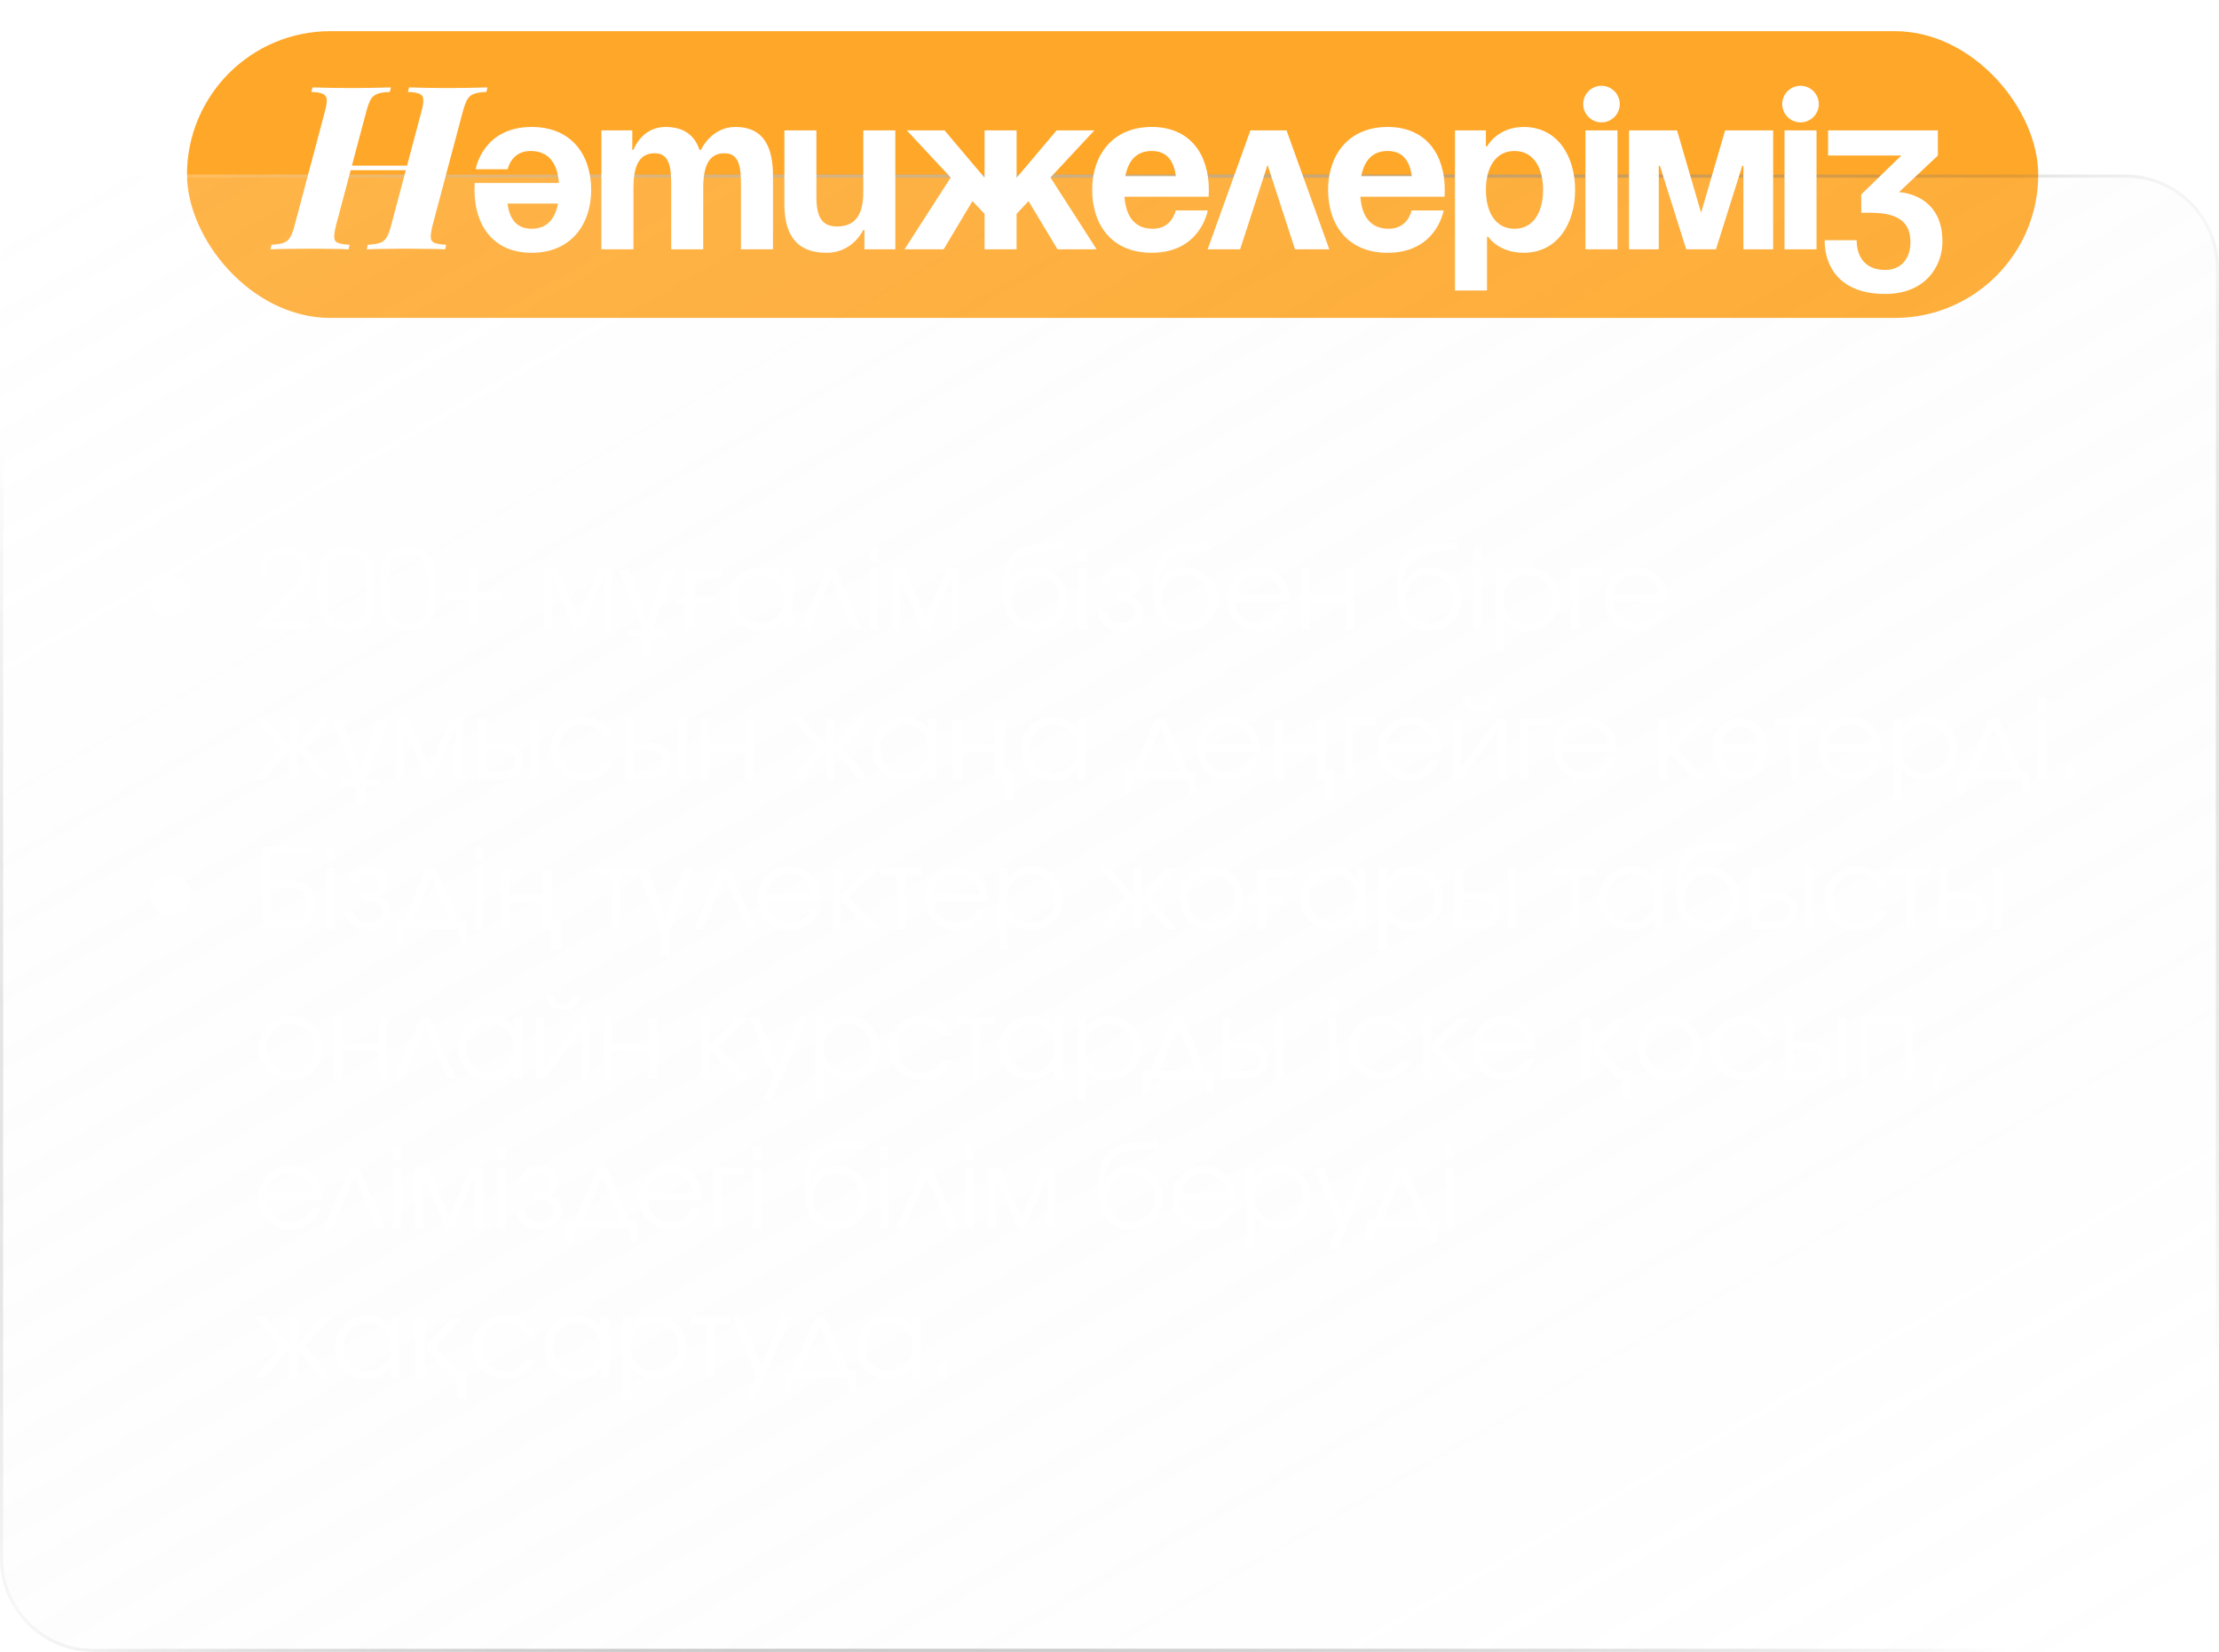 <?xml version="1.0" encoding="UTF-8"?> <svg xmlns="http://www.w3.org/2000/svg" width="356" height="265" viewBox="0 0 356 265" fill="none"><rect x="30" y="5" width="297" height="46" rx="23" fill="#FFA728"></rect><g filter="url(#filter0_b_846_163)"><path d="M0 43C0 34.716 6.716 28 15 28H341C349.284 28 356 34.716 356 43V250C356 258.284 349.284 265 341 265H15C6.716 265 0 258.284 0 250V43Z" fill="url(#paint0_linear_846_163)" fill-opacity="0.4"></path><path d="M15 28.25H341C349.146 28.25 355.75 34.854 355.75 43V250C355.75 258.146 349.146 264.75 341 264.75H15C6.854 264.75 0.25 258.146 0.25 250V43C0.25 34.854 6.854 28.25 15 28.25Z" stroke="url(#paint1_radial_846_163)" stroke-width="0.5"></path><path d="M15 28.25H341C349.146 28.25 355.75 34.854 355.75 43V250C355.75 258.146 349.146 264.75 341 264.75H15C6.854 264.75 0.25 258.146 0.25 250V43C0.25 34.854 6.854 28.25 15 28.25Z" stroke="url(#paint2_radial_846_163)" stroke-width="0.5"></path></g><path d="M27.433 92.298C28.327 92.298 29.09 92.62 29.724 93.265C30.357 93.903 30.673 94.679 30.673 95.59C30.673 96.502 30.354 97.28 29.715 97.925C29.076 98.57 28.298 98.892 27.38 98.892C26.468 98.892 25.69 98.57 25.046 97.925C24.401 97.28 24.079 96.502 24.079 95.59C24.079 94.661 24.401 93.88 25.046 93.247C25.69 92.614 26.486 92.298 27.433 92.298ZM41.353 101C41.353 101 41.353 100.602 41.353 99.807C41.353 99.807 42.892 98.32 45.97 95.347C46.539 94.801 46.89 94.458 47.024 94.319C47.163 94.179 47.334 93.985 47.538 93.735C48.159 93.015 48.47 92.28 48.47 91.531C48.47 90.73 48.2 90.07 47.66 89.554C47.125 89.037 46.443 88.778 45.612 88.778C45.032 88.778 44.515 88.918 44.062 89.197C43.615 89.469 43.281 89.847 43.06 90.329C42.857 90.759 42.755 91.342 42.755 92.08H41.457C41.457 91.615 41.475 91.258 41.51 91.008C41.55 90.753 41.629 90.468 41.745 90.155C42.053 89.353 42.546 88.726 43.226 88.273C43.911 87.814 44.712 87.585 45.63 87.585C46.832 87.585 47.825 87.962 48.609 88.717C49.393 89.472 49.785 90.433 49.785 91.601C49.785 92.309 49.614 92.96 49.271 93.552C48.928 94.139 48.293 94.873 47.363 95.756L43.13 99.807H49.715V101H41.353ZM51.17 96.2C51.17 96.2 51.17 94.952 51.17 92.454C51.17 91.653 51.249 90.979 51.405 90.433C51.568 89.882 51.829 89.397 52.189 88.979C52.573 88.526 53.055 88.18 53.635 87.942C54.216 87.704 54.864 87.585 55.578 87.585C56.385 87.585 57.108 87.745 57.747 88.064C58.392 88.383 58.911 88.842 59.306 89.44C59.562 89.835 59.742 90.256 59.846 90.704C59.951 91.151 60.003 91.734 60.003 92.454V96.2C60.003 97.757 59.719 98.915 59.15 99.676C58.4 100.715 57.248 101.235 55.691 101.235C54.779 101.235 53.99 101.061 53.322 100.713C52.654 100.358 52.134 99.841 51.763 99.162C51.368 98.424 51.17 97.437 51.17 96.2ZM58.705 95.991V92.759C58.705 92.016 58.656 91.429 58.557 91C58.458 90.57 58.287 90.198 58.043 89.885C57.474 89.147 56.658 88.778 55.595 88.778C55.003 88.778 54.469 88.909 53.993 89.17C53.516 89.432 53.153 89.789 52.904 90.242C52.619 90.77 52.477 91.609 52.477 92.759V95.991C52.477 97.304 52.686 98.259 53.104 98.857C53.691 99.641 54.533 100.033 55.63 100.033C56.263 100.033 56.812 99.905 57.277 99.65C57.747 99.388 58.093 99.017 58.313 98.535C58.575 97.983 58.705 97.135 58.705 95.991ZM61.048 96.2C61.048 96.2 61.048 94.952 61.048 92.454C61.048 91.653 61.127 90.979 61.284 90.433C61.446 89.882 61.708 89.397 62.068 88.979C62.451 88.526 62.933 88.18 63.514 87.942C64.094 87.704 64.742 87.585 65.456 87.585C66.264 87.585 66.987 87.745 67.625 88.064C68.27 88.383 68.79 88.842 69.185 89.44C69.44 89.835 69.62 90.256 69.725 90.704C69.829 91.151 69.882 91.734 69.882 92.454V96.2C69.882 97.757 69.597 98.915 69.028 99.676C68.279 100.715 67.126 101.235 65.57 101.235C64.658 101.235 63.868 101.061 63.2 100.713C62.532 100.358 62.013 99.841 61.641 99.162C61.246 98.424 61.048 97.437 61.048 96.2ZM68.584 95.991V92.759C68.584 92.016 68.534 91.429 68.436 91C68.337 90.57 68.165 90.198 67.922 89.885C67.353 89.147 66.537 88.778 65.474 88.778C64.881 88.778 64.347 88.909 63.871 89.17C63.395 89.432 63.032 89.789 62.782 90.242C62.498 90.77 62.355 91.609 62.355 92.759V95.991C62.355 97.304 62.564 98.259 62.982 98.857C63.569 99.641 64.411 100.033 65.509 100.033C66.142 100.033 66.69 99.905 67.155 99.65C67.625 99.388 67.971 99.017 68.192 98.535C68.453 97.983 68.584 97.135 68.584 95.991ZM75.126 94.92C75.126 94.92 75.126 93.633 75.126 91.061C75.126 91.061 75.582 91.061 76.493 91.061C76.493 91.061 76.493 92.347 76.493 94.92C76.493 94.92 77.762 94.92 80.3 94.92C80.3 94.92 80.3 95.358 80.3 96.235C80.3 96.235 79.031 96.235 76.493 96.235C76.493 96.235 76.493 97.533 76.493 100.129C76.493 100.129 76.037 100.129 75.126 100.129C75.126 100.129 75.126 98.831 75.126 96.235C75.126 96.235 73.851 96.235 71.302 96.235C71.302 96.235 71.302 95.797 71.302 94.92C71.302 94.92 72.576 94.92 75.126 94.92ZM87.286 101C87.286 101 87.286 97.748 87.286 91.244C87.286 91.244 87.972 91.244 89.342 91.244C89.342 91.244 90.478 93.883 92.748 99.162C92.748 99.162 93.883 96.522 96.154 91.244C96.154 91.244 96.837 91.244 98.201 91.244C98.201 91.244 98.201 94.496 98.201 101C98.201 101 97.763 101 96.886 101C96.886 101 96.886 98.23 96.886 92.69C96.886 92.69 95.695 95.46 93.314 101C93.314 101 92.934 101 92.173 101C92.173 101 90.986 98.23 88.61 92.69C88.61 92.69 88.61 95.46 88.61 101C88.61 101 88.169 101 87.286 101ZM108.397 91.438L104.668 101H107.059V102.195H104.65V105.282H103.08V102.195H100.636V101H103.062L99.334 91.438H100.975L102.937 96.629C103.14 97.176 103.318 97.682 103.473 98.146C103.627 98.609 103.746 99.038 103.829 99.43H103.901C103.996 99.038 104.121 98.603 104.275 98.128C104.442 97.64 104.632 97.117 104.846 96.558L106.755 91.438H108.397ZM115.761 91.438V92.758H111.462V95.63H114.459V96.843H111.462V101H109.892V96.843H108.536V95.63H109.892V91.438H115.761ZM127.192 91.244C127.192 91.244 127.192 94.496 127.192 101C127.192 101 126.75 101 125.868 101C125.868 101 125.868 100.428 125.868 99.284C125.351 99.981 124.802 100.48 124.221 100.782C123.646 101.084 122.947 101.235 122.122 101.235C121.129 101.235 120.232 101.017 119.43 100.582C118.635 100.141 118.01 99.534 117.557 98.761C117.104 97.983 116.878 97.112 116.878 96.148C116.878 95.184 117.101 94.31 117.549 93.526C117.996 92.742 118.611 92.126 119.395 91.679C120.179 91.232 121.053 91.008 122.017 91.008C122.871 91.008 123.603 91.165 124.213 91.479C124.828 91.787 125.38 92.283 125.868 92.968V91.244H127.192ZM122 92.219C120.955 92.219 120.063 92.597 119.326 93.352C118.588 94.107 118.219 95.021 118.219 96.096C118.219 97.193 118.597 98.122 119.352 98.883C120.107 99.638 121.024 100.016 122.104 100.016C123.167 100.016 124.059 99.641 124.779 98.892C125.505 98.137 125.868 97.205 125.868 96.096C125.868 94.987 125.499 94.063 124.761 93.326C124.024 92.588 123.103 92.219 122 92.219ZM138.264 101C138.264 101 137.799 101 136.87 101C136.87 101 135.694 98.247 133.342 92.742C133.342 92.742 132.157 95.495 129.788 101C129.788 101 129.323 101 128.394 101C128.394 101 129.793 97.748 132.593 91.244C132.593 91.244 133.086 91.244 134.074 91.244C134.074 91.244 135.47 94.496 138.264 101ZM139.483 101C139.483 101 139.483 97.748 139.483 91.244C139.483 91.244 139.924 91.244 140.807 91.244C140.807 91.244 140.807 94.496 140.807 101C140.807 101 140.366 101 139.483 101ZM139.483 90.068C139.483 90.068 139.483 89.318 139.483 87.82C139.483 87.82 139.924 87.82 140.807 87.82C140.807 87.82 140.807 88.569 140.807 90.068C140.807 90.068 140.366 90.068 139.483 90.068ZM143.055 101C143.055 101 143.055 97.748 143.055 91.244C143.055 91.244 143.74 91.244 145.11 91.244C145.11 91.244 146.246 93.883 148.516 99.162C148.516 99.162 149.652 96.522 151.922 91.244C151.922 91.244 152.605 91.244 153.97 91.244C153.97 91.244 153.97 94.496 153.97 101C153.97 101 153.531 101 152.654 101C152.654 101 152.654 98.23 152.654 92.69C152.654 92.69 151.464 95.46 149.083 101C149.083 101 148.702 101 147.942 101C147.942 101 146.754 98.23 144.379 92.69C144.379 92.69 144.379 95.46 144.379 101C144.379 101 143.937 101 143.055 101ZM170.538 88.151C170.538 88.151 169.188 88.276 166.487 88.526C165.001 88.671 163.871 89.173 163.099 90.033C162.332 90.886 161.934 92.057 161.905 93.543L161.958 93.561C162.097 93.212 162.277 92.893 162.498 92.603C162.724 92.306 163.003 92.036 163.334 91.792C163.665 91.549 164.063 91.357 164.527 91.218C164.998 91.078 165.515 91.008 166.078 91.008C166.787 91.008 167.457 91.142 168.09 91.409C168.729 91.67 169.275 92.028 169.728 92.481C170.187 92.933 170.55 93.477 170.817 94.109C171.084 94.737 171.218 95.405 171.218 96.113C171.218 97.077 170.994 97.951 170.547 98.735C170.1 99.513 169.481 100.126 168.691 100.573C167.907 101.015 167.03 101.235 166.061 101.235C164.963 101.235 163.999 100.948 163.169 100.373C162.837 100.146 162.553 99.908 162.315 99.659C162.077 99.403 161.873 99.118 161.705 98.805C161.542 98.491 161.409 98.172 161.304 97.847C161.2 97.516 161.119 97.121 161.06 96.662C161.008 96.197 160.97 95.736 160.947 95.277C160.93 94.812 160.921 94.252 160.921 93.596C160.921 91.609 161.365 90.105 162.254 89.083C163.148 88.061 164.525 87.466 166.383 87.297L170.538 86.94V88.151ZM166.026 100.016C167.123 100.016 168.038 99.641 168.77 98.892C169.507 98.137 169.876 97.199 169.876 96.078C169.876 94.981 169.51 94.063 168.778 93.326C168.053 92.588 167.141 92.219 166.043 92.219C164.963 92.219 164.06 92.591 163.334 93.334C162.608 94.078 162.245 94.992 162.245 96.078C162.245 97.205 162.599 98.143 163.308 98.892C164.016 99.641 164.922 100.016 166.026 100.016ZM173.09 101C173.09 101 173.09 97.748 173.09 91.244C173.09 91.244 173.532 91.244 174.415 91.244C174.415 91.244 174.415 94.496 174.415 101C174.415 101 173.973 101 173.09 101ZM173.09 90.068C173.09 90.068 173.09 89.318 173.09 87.82C173.09 87.82 173.532 87.82 174.415 87.82C174.415 87.82 174.415 88.569 174.415 90.068C174.415 90.068 173.973 90.068 173.09 90.068ZM179.031 96.401V95.312C179.891 95.312 180.533 95.169 180.957 94.885C181.386 94.594 181.601 94.2 181.601 93.7C181.601 93.299 181.424 92.957 181.07 92.672C180.716 92.382 180.286 92.237 179.781 92.237C179.287 92.237 178.875 92.379 178.544 92.663C178.218 92.942 178.038 93.288 178.003 93.7H176.662C176.697 92.939 177.01 92.3 177.603 91.784C178.195 91.267 178.927 91.008 179.798 91.008C180.675 91.008 181.418 91.27 182.028 91.792C182.638 92.309 182.943 92.945 182.943 93.7C182.943 94.171 182.797 94.603 182.507 94.998C182.223 95.387 181.845 95.651 181.375 95.791C181.984 95.959 182.484 96.244 182.873 96.644C183.262 97.045 183.457 97.556 183.457 98.178C183.457 99.025 183.105 99.749 182.403 100.347C181.7 100.939 180.84 101.235 179.824 101.235C178.819 101.235 177.969 100.942 177.272 100.355C176.581 99.763 176.218 99.037 176.183 98.178H177.516C177.55 98.7 177.78 99.139 178.204 99.493C178.628 99.841 179.159 100.016 179.798 100.016C180.448 100.016 180.997 99.838 181.444 99.484C181.897 99.124 182.124 98.689 182.124 98.178C182.124 97.655 181.868 97.228 181.357 96.897C180.846 96.566 180.071 96.401 179.031 96.401ZM194.598 88.151C194.598 88.151 193.248 88.276 190.547 88.526C189.061 88.671 187.931 89.173 187.159 90.033C186.392 90.886 185.994 92.057 185.965 93.543L186.018 93.561C186.157 93.212 186.337 92.893 186.558 92.603C186.784 92.306 187.063 92.036 187.394 91.792C187.725 91.549 188.123 91.357 188.587 91.218C189.058 91.078 189.575 91.008 190.138 91.008C190.847 91.008 191.517 91.142 192.15 91.409C192.789 91.67 193.335 92.028 193.788 92.481C194.247 92.933 194.61 93.477 194.877 94.109C195.144 94.737 195.278 95.405 195.278 96.113C195.278 97.077 195.054 97.951 194.607 98.735C194.16 99.513 193.541 100.126 192.751 100.573C191.967 101.015 191.09 101.235 190.121 101.235C189.023 101.235 188.059 100.948 187.229 100.373C186.897 100.146 186.613 99.908 186.375 99.659C186.137 99.403 185.933 99.118 185.765 98.805C185.602 98.491 185.469 98.172 185.364 97.847C185.26 97.516 185.178 97.121 185.12 96.662C185.068 96.197 185.03 95.736 185.007 95.277C184.99 94.812 184.981 94.252 184.981 93.596C184.981 91.609 185.425 90.105 186.314 89.083C187.208 88.061 188.585 87.466 190.443 87.297L194.598 86.94V88.151ZM190.086 100.016C191.183 100.016 192.098 99.641 192.83 98.892C193.567 98.137 193.936 97.199 193.936 96.078C193.936 94.981 193.57 94.063 192.838 93.326C192.113 92.588 191.201 92.219 190.103 92.219C189.023 92.219 188.12 92.591 187.394 93.334C186.668 94.078 186.305 94.992 186.305 96.078C186.305 97.205 186.659 98.143 187.368 98.892C188.076 99.641 188.982 100.016 190.086 100.016ZM206.924 96.557C206.924 96.557 203.983 96.557 198.1 96.557C198.152 97.521 198.547 98.34 199.285 99.014C200.022 99.682 200.893 100.016 201.898 100.016C202.641 100.016 203.327 99.812 203.954 99.406C204.581 98.993 205.031 98.454 205.304 97.786H206.68C206.32 98.814 205.705 99.647 204.834 100.286C203.962 100.919 202.996 101.235 201.933 101.235C201.224 101.235 200.551 101.102 199.912 100.834C199.273 100.567 198.724 100.204 198.265 99.746C197.807 99.287 197.444 98.738 197.177 98.099C196.909 97.46 196.776 96.787 196.776 96.078C196.776 95.149 196.999 94.295 197.447 93.517C197.894 92.739 198.504 92.126 199.276 91.679C200.048 91.232 200.899 91.008 201.828 91.008C202.792 91.008 203.678 91.246 204.485 91.723C205.298 92.199 205.917 92.846 206.341 93.665C206.555 94.078 206.706 94.501 206.794 94.937C206.881 95.367 206.924 95.907 206.924 96.557ZM198.135 95.364H205.609C205.388 94.394 204.938 93.627 204.259 93.064C203.585 92.501 202.775 92.219 201.828 92.219C200.905 92.219 200.103 92.51 199.424 93.09C198.745 93.665 198.315 94.423 198.135 95.364ZM217.247 101C217.247 101 216.806 101 215.923 101C215.923 101 215.923 99.542 215.923 96.627C215.923 96.627 213.974 96.627 210.078 96.627C210.078 96.627 210.078 98.085 210.078 101C210.078 101 209.636 101 208.754 101C208.754 101 208.754 97.748 208.754 91.244C208.754 91.244 209.195 91.244 210.078 91.244C210.078 91.244 210.078 92.64 210.078 95.434C210.078 95.434 212.026 95.434 215.923 95.434C215.923 95.434 215.923 94.037 215.923 91.244C215.923 91.244 216.364 91.244 217.247 91.244C217.247 91.244 217.247 94.496 217.247 101ZM233.798 88.151C233.798 88.151 232.448 88.276 229.747 88.526C228.261 88.671 227.131 89.173 226.359 90.033C225.592 90.886 225.194 92.057 225.165 93.543L225.218 93.561C225.357 93.212 225.537 92.893 225.758 92.603C225.984 92.306 226.263 92.036 226.594 91.792C226.925 91.549 227.323 91.357 227.787 91.218C228.258 91.078 228.775 91.008 229.338 91.008C230.046 91.008 230.717 91.142 231.35 91.409C231.989 91.67 232.535 92.028 232.988 92.481C233.447 92.933 233.81 93.477 234.077 94.109C234.344 94.737 234.477 95.405 234.477 96.113C234.477 97.077 234.254 97.951 233.807 98.735C233.359 99.513 232.741 100.126 231.951 100.573C231.167 101.015 230.29 101.235 229.32 101.235C228.223 101.235 227.259 100.948 226.428 100.373C226.097 100.146 225.813 99.908 225.575 99.659C225.337 99.403 225.133 99.118 224.965 98.805C224.802 98.491 224.669 98.172 224.564 97.847C224.46 97.516 224.378 97.121 224.32 96.662C224.268 96.197 224.23 95.736 224.207 95.277C224.19 94.812 224.181 94.252 224.181 93.596C224.181 91.609 224.625 90.105 225.514 89.083C226.408 88.061 227.784 87.466 229.643 87.297L233.798 86.94V88.151ZM229.286 100.016C230.383 100.016 231.298 99.641 232.03 98.892C232.767 98.137 233.136 97.199 233.136 96.078C233.136 94.981 232.77 94.063 232.038 93.326C231.312 92.588 230.401 92.219 229.303 92.219C228.223 92.219 227.32 92.591 226.594 93.334C225.868 94.078 225.505 94.992 225.505 96.078C225.505 97.205 225.859 98.143 226.568 98.892C227.276 99.641 228.182 100.016 229.286 100.016ZM236.35 101C236.35 101 236.35 97.748 236.35 91.244C236.35 91.244 236.792 91.244 237.674 91.244C237.674 91.244 237.674 94.496 237.674 101C237.674 101 237.233 101 236.35 101ZM236.35 90.068C236.35 90.068 236.35 89.318 236.35 87.82C236.35 87.82 236.792 87.82 237.674 87.82C237.674 87.82 237.674 88.569 237.674 90.068C237.674 90.068 237.233 90.068 236.35 90.068ZM239.922 91.244C239.922 91.244 240.363 91.244 241.246 91.244C241.246 91.244 241.246 91.801 241.246 92.916C241.652 92.295 242.181 91.821 242.831 91.496C243.488 91.171 244.237 91.008 245.079 91.008C246.037 91.008 246.908 91.232 247.692 91.679C248.476 92.126 249.092 92.742 249.539 93.526C249.992 94.304 250.218 95.172 250.218 96.13C250.218 97.077 249.992 97.942 249.539 98.726C249.086 99.505 248.462 100.117 247.666 100.564C246.876 101.012 246.002 101.235 245.044 101.235C244.237 101.235 243.508 101.073 242.857 100.747C242.213 100.416 241.676 99.94 241.246 99.319V104.423H239.922V91.244ZM244.974 92.219C243.9 92.219 242.994 92.597 242.256 93.352C241.519 94.107 241.15 95.033 241.15 96.13C241.15 97.228 241.522 98.151 242.265 98.901C243.008 99.644 243.929 100.016 245.027 100.016C246.124 100.016 247.039 99.65 247.77 98.918C248.508 98.18 248.877 97.263 248.877 96.165C248.877 95.016 248.508 94.072 247.77 93.334C247.039 92.591 246.107 92.219 244.974 92.219ZM257.074 91.244C257.074 91.244 257.074 91.641 257.074 92.437C257.074 92.437 255.851 92.437 253.407 92.437C253.407 92.437 253.407 95.291 253.407 101C253.407 101 252.965 101 252.082 101C252.082 101 252.082 97.748 252.082 91.244C252.082 91.244 253.746 91.244 257.074 91.244ZM267.588 96.557C267.588 96.557 264.647 96.557 258.764 96.557C258.816 97.521 259.211 98.34 259.949 99.014C260.686 99.682 261.557 100.016 262.562 100.016C263.305 100.016 263.991 99.812 264.618 99.406C265.245 98.993 265.695 98.454 265.968 97.786H267.344C266.984 98.814 266.369 99.647 265.498 100.286C264.626 100.919 263.66 101.235 262.597 101.235C261.888 101.235 261.215 101.102 260.576 100.834C259.937 100.567 259.388 100.204 258.929 99.746C258.471 99.287 258.108 98.738 257.841 98.099C257.573 97.46 257.44 96.787 257.44 96.078C257.44 95.149 257.663 94.295 258.111 93.517C258.558 92.739 259.167 92.126 259.94 91.679C260.712 91.232 261.563 91.008 262.492 91.008C263.456 91.008 264.342 91.246 265.149 91.723C265.962 92.199 266.581 92.846 267.005 93.665C267.219 94.078 267.37 94.501 267.458 94.937C267.545 95.367 267.588 95.907 267.588 96.557ZM258.799 95.364H266.273C266.052 94.394 265.602 93.627 264.923 93.064C264.249 92.501 263.439 92.219 262.492 92.219C261.569 92.219 260.767 92.51 260.088 93.09C259.408 93.665 258.979 94.423 258.799 95.364ZM46.362 115.244C46.362 115.244 46.803 115.244 47.686 115.244C47.686 115.244 47.686 116.719 47.686 119.669C47.686 119.669 48.969 118.194 51.536 115.244C51.536 115.244 52.088 115.244 53.191 115.244C53.191 115.244 51.8 116.826 49.019 119.991C49.019 119.991 50.409 121.661 53.191 125C53.191 125 52.639 125 51.536 125C51.536 125 50.253 123.441 47.686 120.322C47.686 120.322 47.686 121.881 47.686 125C47.686 125 47.244 125 46.362 125C46.362 125 46.362 123.441 46.362 120.322C46.362 120.322 45.078 121.881 42.511 125C42.511 125 41.957 125 40.847 125C40.847 125 42.238 123.33 45.02 119.991C45.02 119.991 43.629 118.409 40.847 115.244C40.847 115.244 41.402 115.244 42.511 115.244C42.511 115.244 43.795 116.719 46.362 119.669C46.362 119.669 46.362 118.194 46.362 115.244ZM62.35 115.438L58.621 125H61.012V126.195H58.603V129.282H57.033V126.195H54.589V125H57.016L53.287 115.438H54.928L56.891 120.629C57.093 121.176 57.271 121.682 57.426 122.146C57.581 122.609 57.7 123.038 57.783 123.43H57.854C57.949 123.038 58.074 122.603 58.229 122.128C58.395 121.64 58.586 121.117 58.8 120.558L60.709 115.438H62.35ZM63.47 125C63.47 125 63.47 121.748 63.47 115.244C63.47 115.244 64.156 115.244 65.526 115.244C65.526 115.244 66.661 117.883 68.932 123.162C68.932 123.162 70.067 120.523 72.338 115.244C72.338 115.244 73.02 115.244 74.385 115.244C74.385 115.244 74.385 118.496 74.385 125C74.385 125 73.947 125 73.07 125C73.07 125 73.07 122.23 73.07 116.69C73.07 116.69 71.879 119.46 69.498 125C69.498 125 69.118 125 68.357 125C68.357 125 67.169 122.23 64.794 116.69C64.794 116.69 64.794 119.46 64.794 125C64.794 125 64.353 125 63.47 125ZM77.965 120.34C77.965 120.34 77.965 121.495 77.965 123.807C77.965 123.807 78.749 123.807 80.317 123.807C81.885 123.807 82.669 123.229 82.669 122.073C82.669 120.917 81.885 120.34 80.317 120.34H77.965ZM80.657 119.146C81.668 119.146 82.478 119.422 83.088 119.974C83.703 120.52 84.011 121.219 84.011 122.073C84.011 122.927 83.703 123.629 83.088 124.181C82.478 124.727 81.668 125 80.657 125H76.641V115.244H77.965V119.146H80.657ZM86.511 115.244V125H85.187V115.244H86.511ZM96.973 122.125C96.973 122.125 97.472 122.125 98.471 122.125C98.193 122.654 97.937 123.069 97.705 123.371C97.472 123.667 97.194 123.937 96.868 124.181C95.974 124.884 94.914 125.235 93.689 125.235C92.702 125.235 91.802 125.012 90.989 124.564C90.175 124.111 89.537 123.493 89.072 122.709C88.608 121.919 88.375 121.048 88.375 120.096C88.375 119.161 88.605 118.304 89.063 117.526C89.528 116.748 90.161 116.135 90.962 115.688C91.764 115.235 92.644 115.008 93.602 115.008C94.705 115.008 95.69 115.296 96.555 115.871C97.426 116.446 98.059 117.224 98.454 118.205H96.973C96.596 117.567 96.116 117.076 95.536 116.733C94.955 116.391 94.305 116.219 93.584 116.219C92.498 116.219 91.581 116.597 90.832 117.352C90.088 118.107 89.717 119.033 89.717 120.131C89.717 121.216 90.094 122.137 90.849 122.892C91.61 123.641 92.539 124.016 93.637 124.016C94.334 124.016 94.935 123.87 95.44 123.58C95.951 123.29 96.462 122.805 96.973 122.125ZM101.625 120.34C101.625 120.34 101.625 121.495 101.625 123.807C101.625 123.807 102.409 123.807 103.977 123.807C105.545 123.807 106.329 123.229 106.329 122.073C106.329 120.917 105.545 120.34 103.977 120.34H101.625ZM104.316 119.146C105.327 119.146 106.137 119.422 106.747 119.974C107.362 120.52 107.67 121.219 107.67 122.073C107.67 122.927 107.362 123.629 106.747 124.181C106.137 124.727 105.327 125 104.316 125H100.301V115.244H101.625V119.146H104.316ZM110.17 115.244V125H108.846V115.244H110.17ZM120.902 125C120.902 125 120.461 125 119.578 125C119.578 125 119.578 123.542 119.578 120.627C119.578 120.627 117.63 120.627 113.733 120.627C113.733 120.627 113.733 122.085 113.733 125C113.733 125 113.292 125 112.409 125C112.409 125 112.409 121.748 112.409 115.244C112.409 115.244 112.85 115.244 113.733 115.244C113.733 115.244 113.733 116.64 113.733 119.434C113.733 119.434 115.682 119.434 119.578 119.434C119.578 119.434 119.578 118.037 119.578 115.244C119.578 115.244 120.02 115.244 120.902 115.244C120.902 115.244 120.902 118.496 120.902 125ZM132.566 115.244C132.566 115.244 133.008 115.244 133.891 115.244C133.891 115.244 133.891 116.719 133.891 119.669C133.891 119.669 135.174 118.194 137.741 115.244C137.741 115.244 138.293 115.244 139.396 115.244C139.396 115.244 138.005 116.826 135.223 119.991C135.223 119.991 136.614 121.661 139.396 125C139.396 125 138.844 125 137.741 125C137.741 125 136.457 123.441 133.891 120.322C133.891 120.322 133.891 121.881 133.891 125C133.891 125 133.449 125 132.566 125C132.566 125 132.566 123.441 132.566 120.322C132.566 120.322 131.283 121.881 128.716 125C128.716 125 128.162 125 127.052 125C127.052 125 128.443 123.33 131.225 119.991C131.225 119.991 129.834 118.409 127.052 115.244C127.052 115.244 127.607 115.244 128.716 115.244C128.716 115.244 130 116.719 132.566 119.669C132.566 119.669 132.566 118.194 132.566 115.244ZM150.224 115.244C150.224 115.244 150.224 118.496 150.224 125C150.224 125 149.782 125 148.9 125C148.9 125 148.9 124.428 148.9 123.284C148.383 123.981 147.834 124.48 147.253 124.782C146.678 125.084 145.979 125.235 145.154 125.235C144.161 125.235 143.264 125.017 142.462 124.582C141.667 124.141 141.042 123.534 140.589 122.761C140.136 121.983 139.91 121.112 139.91 120.148C139.91 119.184 140.134 118.31 140.581 117.526C141.028 116.742 141.643 116.126 142.427 115.679C143.211 115.232 144.085 115.008 145.049 115.008C145.903 115.008 146.635 115.165 147.245 115.479C147.86 115.787 148.412 116.283 148.9 116.968V115.244H150.224ZM145.032 116.219C143.987 116.219 143.095 116.597 142.358 117.352C141.62 118.107 141.251 119.021 141.251 120.096C141.251 121.193 141.629 122.122 142.384 122.883C143.139 123.638 144.056 124.016 145.137 124.016C146.199 124.016 147.091 123.641 147.811 122.892C148.537 122.137 148.9 121.205 148.9 120.096C148.9 118.986 148.531 118.063 147.793 117.326C147.056 116.588 146.135 116.219 145.032 116.219ZM161.044 128.3V125H159.617V120.736H154.425V125H152.855V115.438H154.425V119.416H159.617V115.438H161.187V123.68H162.596V128.3H161.044ZM174.127 115.244C174.127 115.244 174.127 118.496 174.127 125C174.127 125 173.686 125 172.803 125C172.803 125 172.803 124.428 172.803 123.284C172.286 123.981 171.737 124.48 171.157 124.782C170.582 125.084 169.882 125.235 169.057 125.235C168.064 125.235 167.167 125.017 166.365 124.582C165.57 124.141 164.946 123.534 164.493 122.761C164.04 121.983 163.813 121.112 163.813 120.148C163.813 119.184 164.037 118.31 164.484 117.526C164.931 116.742 165.547 116.126 166.331 115.679C167.115 115.232 167.989 115.008 168.953 115.008C169.806 115.008 170.538 115.165 171.148 115.479C171.763 115.787 172.315 116.283 172.803 116.968V115.244H174.127ZM168.935 116.219C167.89 116.219 166.998 116.597 166.261 117.352C165.523 118.107 165.155 119.021 165.155 120.096C165.155 121.193 165.532 122.122 166.287 122.883C167.042 123.638 167.96 124.016 169.04 124.016C170.103 124.016 170.994 123.641 171.714 122.892C172.44 122.137 172.803 121.205 172.803 120.096C172.803 118.986 172.434 118.063 171.697 117.326C170.959 116.588 170.039 116.219 168.935 116.219ZM190.452 125C190.452 125 187.597 125 181.889 125C181.889 125 181.726 125.749 181.401 127.247C181.401 127.247 181.099 127.247 180.495 127.247C180.495 127.247 180.495 126.1 180.495 123.807C180.495 123.807 180.916 123.807 181.758 123.807C181.758 123.807 182.977 120.952 185.417 115.244C185.417 115.244 185.916 115.244 186.915 115.244C186.915 115.244 188.134 118.098 190.574 123.807C190.574 123.807 190.995 123.807 191.837 123.807C191.837 123.807 191.837 124.954 191.837 127.247C191.837 127.247 191.535 127.247 190.931 127.247C190.931 127.247 190.771 126.498 190.452 125ZM189.18 123.807C189.18 123.807 188.175 121.452 186.166 116.742C186.166 116.742 185.161 119.097 183.152 123.807C183.152 123.807 185.161 123.807 189.18 123.807ZM202.168 120.557C202.168 120.557 199.227 120.557 193.344 120.557C193.396 121.521 193.791 122.34 194.528 123.014C195.266 123.682 196.137 124.016 197.142 124.016C197.885 124.016 198.57 123.812 199.198 123.406C199.825 122.994 200.275 122.453 200.548 121.786H201.924C201.564 122.814 200.948 123.647 200.077 124.286C199.206 124.919 198.239 125.235 197.177 125.235C196.468 125.235 195.794 125.102 195.156 124.834C194.517 124.567 193.968 124.204 193.509 123.746C193.05 123.287 192.687 122.738 192.42 122.099C192.153 121.46 192.02 120.787 192.02 120.078C192.02 119.149 192.243 118.295 192.69 117.517C193.138 116.739 193.747 116.126 194.52 115.679C195.292 115.232 196.143 115.008 197.072 115.008C198.036 115.008 198.922 115.246 199.729 115.723C200.542 116.199 201.16 116.846 201.584 117.665C201.799 118.078 201.95 118.502 202.037 118.937C202.124 119.367 202.168 119.907 202.168 120.557ZM193.379 119.364H200.853C200.632 118.394 200.182 117.628 199.502 117.064C198.829 116.501 198.019 116.219 197.072 116.219C196.149 116.219 195.347 116.51 194.668 117.09C193.988 117.665 193.559 118.423 193.379 119.364ZM212.579 128.3V125H211.151V120.736H205.96V125H204.39V115.438H205.96V119.416H211.151V115.438H212.721V123.68H214.131V128.3H212.579ZM220.714 115.244C220.714 115.244 220.714 115.641 220.714 116.437C220.714 116.437 219.491 116.437 217.047 116.437C217.047 116.437 217.047 119.291 217.047 125C217.047 125 216.605 125 215.722 125C215.722 125 215.722 121.748 215.722 115.244C215.722 115.244 217.386 115.244 220.714 115.244ZM231.228 120.557C231.228 120.557 228.287 120.557 222.404 120.557C222.456 121.521 222.851 122.34 223.589 123.014C224.326 123.682 225.197 124.016 226.202 124.016C226.945 124.016 227.63 123.812 228.258 123.406C228.885 122.994 229.335 122.453 229.608 121.786H230.984C230.624 122.814 230.009 123.647 229.137 124.286C228.266 124.919 227.299 125.235 226.237 125.235C225.528 125.235 224.855 125.102 224.216 124.834C223.577 124.567 223.028 124.204 222.569 123.746C222.111 123.287 221.748 122.738 221.48 122.099C221.213 121.46 221.08 120.787 221.08 120.078C221.08 119.149 221.303 118.295 221.751 117.517C222.198 116.739 222.807 116.126 223.58 115.679C224.352 115.232 225.203 115.008 226.132 115.008C227.096 115.008 227.982 115.246 228.789 115.723C229.602 116.199 230.221 116.846 230.645 117.665C230.859 118.078 231.01 118.502 231.097 118.937C231.185 119.367 231.228 119.907 231.228 120.557ZM222.439 119.364H229.913C229.692 118.394 229.242 117.628 228.563 117.064C227.889 116.501 227.079 116.219 226.132 116.219C225.209 116.219 224.407 116.51 223.728 117.09C223.048 117.665 222.619 118.423 222.439 119.364ZM234.634 111.689C234.634 111.689 235.073 111.689 235.95 111.689C235.95 112.688 236.414 113.188 237.343 113.188C238.273 113.188 238.737 112.688 238.737 111.689H240.052C239.919 112.468 239.617 113.048 239.147 113.432C238.682 113.815 238.081 114.007 237.343 114.007C236.606 114.007 236.002 113.815 235.531 113.432C235.067 113.048 234.768 112.468 234.634 111.689ZM240.323 115.244C240.323 115.244 240.761 115.244 241.638 115.244C241.638 115.244 241.638 118.496 241.638 125C241.638 125 241.199 125 240.323 125C240.323 125 240.323 122.372 240.323 117.116C240.323 117.116 238.342 119.744 234.382 125C234.382 125 233.94 125 233.057 125C233.057 125 233.057 121.748 233.057 115.244C233.057 115.244 233.499 115.244 234.382 115.244C234.382 115.244 234.382 117.871 234.382 123.127C234.382 123.127 236.362 120.499 240.323 115.244ZM248.886 115.244C248.886 115.244 248.886 115.641 248.886 116.437C248.886 116.437 247.663 116.437 245.218 116.437C245.218 116.437 245.218 119.291 245.218 125C245.218 125 244.777 125 243.894 125C243.894 125 243.894 121.748 243.894 115.244C243.894 115.244 245.558 115.244 248.886 115.244ZM259.4 120.557C259.4 120.557 256.458 120.557 250.575 120.557C250.628 121.521 251.023 122.34 251.76 123.014C252.498 123.682 253.369 124.016 254.373 124.016C255.117 124.016 255.802 123.812 256.429 123.406C257.057 122.994 257.507 122.453 257.78 121.786H259.156C258.796 122.814 258.18 123.647 257.309 124.286C256.438 124.919 255.471 125.235 254.408 125.235C253.7 125.235 253.026 125.102 252.387 124.834C251.749 124.567 251.2 124.204 250.741 123.746C250.282 123.287 249.919 122.738 249.652 122.099C249.385 121.46 249.251 120.787 249.251 120.078C249.251 119.149 249.475 118.295 249.922 117.517C250.369 116.739 250.979 116.126 251.751 115.679C252.524 115.232 253.375 115.008 254.304 115.008C255.268 115.008 256.153 115.246 256.961 115.723C257.774 116.199 258.392 116.846 258.816 117.665C259.031 118.078 259.182 118.502 259.269 118.937C259.356 119.367 259.4 119.907 259.4 120.557ZM250.61 119.364H258.084C257.864 118.394 257.414 117.628 256.734 117.064C256.061 116.501 255.25 116.219 254.304 116.219C253.38 116.219 252.579 116.51 251.9 117.09C251.22 117.665 250.79 118.423 250.61 119.364ZM266.177 115.244C266.177 115.244 266.618 115.244 267.501 115.244C267.501 115.244 267.501 116.693 267.501 119.59C267.501 119.59 268.988 118.141 271.961 115.244C271.961 115.244 272.53 115.244 273.669 115.244C273.669 115.244 272.045 116.817 268.799 119.965C268.799 119.965 270.422 121.643 273.669 125C273.669 125 273.094 125 271.944 125C271.944 125 270.463 123.467 267.501 120.401C267.501 120.401 267.501 121.934 267.501 125C267.501 125 267.06 125 266.177 125C266.177 125 266.177 121.748 266.177 115.244ZM283.594 120.201C283.594 121.259 283.41 122.163 283.041 122.913C282.684 123.65 282.173 124.215 281.507 124.608C280.841 124.988 280.05 125.178 279.134 125.178C278.29 125.178 277.535 124.988 276.869 124.608C276.214 124.215 275.697 123.65 275.316 122.913C274.936 122.163 274.746 121.259 274.746 120.201C274.746 118.619 275.144 117.4 275.941 116.544C276.738 115.687 277.82 115.259 279.188 115.259C280.056 115.259 280.817 115.455 281.471 115.848C282.137 116.229 282.655 116.788 283.023 117.525C283.404 118.25 283.594 119.142 283.594 120.201ZM279.17 123.876C279.777 123.876 280.276 123.757 280.669 123.519C281.073 123.281 281.376 122.931 281.578 122.467C281.792 121.991 281.917 121.414 281.953 120.736H276.369C276.405 121.414 276.53 121.991 276.744 122.467C276.958 122.931 277.261 123.281 277.654 123.519C278.058 123.757 278.563 123.876 279.17 123.876ZM279.152 116.579C278.272 116.579 277.612 116.823 277.172 117.311C276.732 117.787 276.47 118.494 276.387 119.434H281.953C281.894 118.803 281.751 118.28 281.525 117.864C281.311 117.436 281.008 117.115 280.615 116.901C280.223 116.686 279.735 116.579 279.152 116.579ZM291.204 116.437C291.204 116.437 290.359 116.437 288.669 116.437C288.669 116.437 288.669 119.291 288.669 125C288.669 125 288.228 125 287.345 125C287.345 125 287.345 122.146 287.345 116.437C287.345 116.437 286.491 116.437 284.784 116.437C284.784 116.437 284.784 116.039 284.784 115.244C284.784 115.244 286.924 115.244 291.204 115.244C291.204 115.244 291.204 115.641 291.204 116.437ZM301.91 120.557C301.91 120.557 298.968 120.557 293.086 120.557C293.138 121.521 293.533 122.34 294.27 123.014C295.008 123.682 295.879 124.016 296.884 124.016C297.627 124.016 298.312 123.812 298.939 123.406C299.567 122.994 300.017 122.453 300.29 121.786H301.666C301.306 122.814 300.69 123.647 299.819 124.286C298.948 124.919 297.981 125.235 296.918 125.235C296.21 125.235 295.536 125.102 294.897 124.834C294.259 124.567 293.71 124.204 293.251 123.746C292.792 123.287 292.429 122.738 292.162 122.099C291.895 121.46 291.761 120.787 291.761 120.078C291.761 119.149 291.985 118.295 292.432 117.517C292.879 116.739 293.489 116.126 294.262 115.679C295.034 115.232 295.885 115.008 296.814 115.008C297.778 115.008 298.664 115.246 299.471 115.723C300.284 116.199 300.902 116.846 301.326 117.665C301.541 118.078 301.692 118.502 301.779 118.937C301.866 119.367 301.91 119.907 301.91 120.557ZM293.12 119.364H300.594C300.374 118.394 299.924 117.628 299.244 117.064C298.571 116.501 297.76 116.219 296.814 116.219C295.891 116.219 295.089 116.51 294.41 117.09C293.73 117.665 293.3 118.423 293.12 119.364ZM303.739 115.244C303.739 115.244 304.181 115.244 305.063 115.244C305.063 115.244 305.063 115.801 305.063 116.916C305.47 116.295 305.998 115.821 306.649 115.496C307.305 115.171 308.054 115.008 308.896 115.008C309.854 115.008 310.725 115.232 311.509 115.679C312.293 116.126 312.909 116.742 313.356 117.526C313.809 118.304 314.036 119.172 314.036 120.131C314.036 121.077 313.809 121.942 313.356 122.726C312.903 123.505 312.279 124.117 311.483 124.564C310.694 125.012 309.82 125.235 308.861 125.235C308.054 125.235 307.325 125.073 306.675 124.747C306.03 124.416 305.493 123.94 305.063 123.319V128.423H303.739V115.244ZM308.792 116.219C307.717 116.219 306.811 116.597 306.074 117.352C305.336 118.107 304.967 119.033 304.967 120.131C304.967 121.228 305.339 122.151 306.082 122.901C306.826 123.644 307.746 124.016 308.844 124.016C309.941 124.016 310.856 123.65 311.588 122.918C312.325 122.181 312.694 121.263 312.694 120.165C312.694 119.015 312.325 118.072 311.588 117.334C310.856 116.591 309.924 116.219 308.792 116.219ZM324.167 125C324.167 125 321.312 125 315.604 125C315.604 125 315.441 125.749 315.116 127.247C315.116 127.247 314.814 127.247 314.21 127.247C314.21 127.247 314.21 126.1 314.21 123.807C314.21 123.807 314.631 123.807 315.473 123.807C315.473 123.807 316.693 120.952 319.132 115.244C319.132 115.244 319.631 115.244 320.63 115.244C320.63 115.244 321.85 118.098 324.289 123.807C324.289 123.807 324.71 123.807 325.552 123.807C325.552 123.807 325.552 124.954 325.552 127.247C325.552 127.247 325.25 127.247 324.646 127.247C324.646 127.247 324.486 126.498 324.167 125ZM322.895 123.807C322.895 123.807 321.89 121.452 319.881 116.742C319.881 116.742 318.876 119.097 316.867 123.807C316.867 123.807 318.876 123.807 322.895 123.807ZM326.98 125C326.98 125 326.98 121.748 326.98 115.244C326.98 115.244 327.422 115.244 328.304 115.244C328.304 115.244 328.304 118.496 328.304 125C328.304 125 327.863 125 326.98 125ZM326.98 114.068C326.98 114.068 326.98 113.318 326.98 111.82C326.98 111.82 327.422 111.82 328.304 111.82C328.304 111.82 328.304 112.569 328.304 114.068C328.304 114.068 327.863 114.068 326.98 114.068ZM331.231 125C331.231 125 331.231 124.251 331.231 122.753C331.231 122.753 331.67 122.753 332.547 122.753C332.547 122.753 332.547 123.502 332.547 125C332.547 125 332.108 125 331.231 125ZM27.433 140.298C28.327 140.298 29.09 140.62 29.724 141.265C30.357 141.903 30.673 142.679 30.673 143.59C30.673 144.502 30.354 145.28 29.715 145.925C29.076 146.57 28.298 146.892 27.38 146.892C26.468 146.892 25.69 146.57 25.046 145.925C24.401 145.28 24.079 144.502 24.079 143.59C24.079 142.661 24.401 141.88 25.046 141.247C25.69 140.614 26.486 140.298 27.433 140.298ZM43.435 142.484V147.807H45.255C46.452 147.807 47.326 147.711 47.877 147.519C48.33 147.368 48.685 147.081 48.94 146.657C49.196 146.233 49.323 145.71 49.323 145.089C49.323 144.583 49.23 144.139 49.045 143.756C48.865 143.373 48.606 143.094 48.269 142.92C47.793 142.629 46.974 142.484 45.813 142.484H43.435ZM43.435 137.014V141.291H45.917C46.788 141.291 47.483 141.352 47.999 141.474C48.522 141.596 48.981 141.802 49.376 142.092C49.794 142.394 50.113 142.804 50.334 143.32C50.555 143.831 50.665 144.415 50.665 145.071C50.665 145.815 50.531 146.465 50.264 147.023C50.003 147.58 49.625 148.007 49.132 148.303C48.731 148.553 48.264 148.733 47.729 148.843C47.201 148.948 46.524 149 45.7 149H42.119V135.82H49.837V137.014H43.435ZM52.32 149C52.32 149 52.32 145.748 52.32 139.244C52.32 139.244 52.761 139.244 53.644 139.244C53.644 139.244 53.644 142.496 53.644 149C53.644 149 53.203 149 52.32 149ZM52.32 138.068C52.32 138.068 52.32 137.318 52.32 135.82C52.32 135.82 52.761 135.82 53.644 135.82C53.644 135.82 53.644 136.569 53.644 138.068C53.644 138.068 53.203 138.068 52.32 138.068ZM58.261 144.401V143.312C59.12 143.312 59.762 143.169 60.186 142.885C60.616 142.594 60.831 142.2 60.831 141.7C60.831 141.299 60.654 140.957 60.299 140.672C59.945 140.382 59.515 140.237 59.01 140.237C58.517 140.237 58.104 140.379 57.773 140.663C57.448 140.942 57.268 141.288 57.233 141.7H55.892C55.926 140.939 56.24 140.301 56.832 139.784C57.425 139.267 58.157 139.008 59.028 139.008C59.904 139.008 60.648 139.27 61.258 139.792C61.867 140.309 62.172 140.945 62.172 141.7C62.172 142.171 62.027 142.603 61.737 142.998C61.452 143.387 61.075 143.651 60.604 143.791C61.214 143.959 61.714 144.244 62.103 144.644C62.492 145.045 62.686 145.556 62.686 146.178C62.686 147.025 62.335 147.749 61.632 148.347C60.929 148.939 60.07 149.235 59.054 149.235C58.049 149.235 57.198 148.942 56.501 148.355C55.81 147.763 55.447 147.037 55.413 146.178H56.745C56.78 146.7 57.01 147.139 57.433 147.493C57.857 147.841 58.389 148.016 59.028 148.016C59.678 148.016 60.227 147.839 60.674 147.484C61.127 147.124 61.353 146.689 61.353 146.178C61.353 145.655 61.098 145.228 60.587 144.897C60.076 144.566 59.3 144.401 58.261 144.401ZM73.444 149C73.444 149 70.59 149 64.881 149C64.881 149 64.719 149.749 64.394 151.247C64.394 151.247 64.092 151.247 63.488 151.247C63.488 151.247 63.488 150.1 63.488 147.807C63.488 147.807 63.909 147.807 64.751 147.807C64.751 147.807 65.97 144.952 68.409 139.244C68.409 139.244 68.909 139.244 69.908 139.244C69.908 139.244 71.127 142.098 73.566 147.807C73.566 147.807 73.987 147.807 74.829 147.807C74.829 147.807 74.829 148.954 74.829 151.247C74.829 151.247 74.528 151.247 73.924 151.247C73.924 151.247 73.764 150.498 73.444 149ZM72.173 147.807C72.173 147.807 71.168 145.452 69.159 140.742C69.159 140.742 68.154 143.097 66.144 147.807C66.144 147.807 68.154 147.807 72.173 147.807ZM76.258 149C76.258 149 76.258 145.748 76.258 139.244C76.258 139.244 76.699 139.244 77.582 139.244C77.582 139.244 77.582 142.496 77.582 149C77.582 149 77.141 149 76.258 149ZM76.258 138.068C76.258 138.068 76.258 137.318 76.258 135.82C76.258 135.82 76.699 135.82 77.582 135.82C77.582 135.82 77.582 136.569 77.582 138.068C77.582 138.068 77.141 138.068 76.258 138.068ZM88.411 152.3V149H86.984V144.736H81.792V149H80.222V139.438H81.792V143.416H86.984V139.438H88.554V147.68H89.963V152.3H88.411ZM102.017 140.437C102.017 140.437 101.172 140.437 99.482 140.437C99.482 140.437 99.482 143.291 99.482 149C99.482 149 99.04 149 98.158 149C98.158 149 98.158 146.146 98.158 140.437C98.158 140.437 97.304 140.437 95.597 140.437C95.597 140.437 95.597 140.039 95.597 139.244C95.597 139.244 97.737 139.244 102.017 139.244C102.017 139.244 102.017 139.641 102.017 140.437ZM107.542 153.282H105.972V149.036L102.226 139.438H103.867L105.865 144.683C106.044 145.158 106.216 145.664 106.383 146.199C106.549 146.722 106.662 147.133 106.722 147.43H106.811C106.882 147.133 106.995 146.722 107.15 146.199C107.304 145.676 107.477 145.17 107.667 144.683L109.647 139.438H111.289L107.542 149.036V153.282ZM121.242 149C121.242 149 120.777 149 119.848 149C119.848 149 118.672 146.247 116.32 140.742C116.32 140.742 115.136 143.495 112.766 149C112.766 149 112.302 149 111.372 149C111.372 149 112.772 145.748 115.571 139.244C115.571 139.244 116.065 139.244 117.052 139.244C117.052 139.244 118.449 142.496 121.242 149ZM131.73 144.557C131.73 144.557 128.789 144.557 122.906 144.557C122.958 145.521 123.353 146.34 124.091 147.014C124.828 147.682 125.699 148.016 126.704 148.016C127.447 148.016 128.133 147.812 128.76 147.406C129.387 146.994 129.837 146.453 130.11 145.786H131.486C131.126 146.814 130.511 147.647 129.64 148.286C128.768 148.919 127.802 149.235 126.739 149.235C126.03 149.235 125.357 149.102 124.718 148.834C124.079 148.567 123.53 148.204 123.071 147.746C122.613 147.287 122.25 146.738 121.983 146.099C121.715 145.46 121.582 144.787 121.582 144.078C121.582 143.149 121.805 142.295 122.253 141.517C122.7 140.739 123.31 140.126 124.082 139.679C124.854 139.232 125.705 139.008 126.634 139.008C127.598 139.008 128.484 139.246 129.291 139.723C130.104 140.199 130.723 140.846 131.147 141.665C131.361 142.078 131.512 142.502 131.6 142.937C131.687 143.367 131.73 143.907 131.73 144.557ZM122.941 143.364H130.415C130.194 142.394 129.744 141.628 129.065 141.064C128.391 140.501 127.581 140.219 126.634 140.219C125.711 140.219 124.909 140.51 124.23 141.09C123.551 141.665 123.121 142.423 122.941 143.364ZM133.56 139.244C133.56 139.244 134.001 139.244 134.884 139.244C134.884 139.244 134.884 140.693 134.884 143.59C134.884 143.59 136.37 142.141 139.344 139.244C139.344 139.244 139.913 139.244 141.051 139.244C141.051 139.244 139.428 140.817 136.182 143.965C136.182 143.965 137.805 145.643 141.051 149C141.051 149 140.476 149 139.326 149C139.326 149 137.845 147.467 134.884 144.401C134.884 144.401 134.884 145.934 134.884 149C134.884 149 134.442 149 133.56 149C133.56 149 133.56 145.748 133.56 139.244ZM147.785 140.437C147.785 140.437 146.94 140.437 145.25 140.437C145.25 140.437 145.25 143.291 145.25 149C145.25 149 144.808 149 143.926 149C143.926 149 143.926 146.146 143.926 140.437C143.926 140.437 143.072 140.437 141.365 140.437C141.365 140.437 141.365 140.039 141.365 139.244C141.365 139.244 143.505 139.244 147.785 139.244C147.785 139.244 147.785 139.641 147.785 140.437ZM158.491 144.557C158.491 144.557 155.549 144.557 149.666 144.557C149.719 145.521 150.113 146.34 150.851 147.014C151.589 147.682 152.46 148.016 153.464 148.016C154.208 148.016 154.893 147.812 155.52 147.406C156.147 146.994 156.597 146.453 156.87 145.786H158.247C157.887 146.814 157.271 147.647 156.4 148.286C155.529 148.919 154.562 149.235 153.499 149.235C152.791 149.235 152.117 149.102 151.478 148.834C150.839 148.567 150.291 148.204 149.832 147.746C149.373 147.287 149.01 146.738 148.743 146.099C148.476 145.46 148.342 144.787 148.342 144.078C148.342 143.149 148.566 142.295 149.013 141.517C149.46 140.739 150.07 140.126 150.842 139.679C151.615 139.232 152.465 139.008 153.395 139.008C154.359 139.008 155.244 139.246 156.052 139.723C156.865 140.199 157.483 140.846 157.907 141.665C158.122 142.078 158.273 142.502 158.36 142.937C158.447 143.367 158.491 143.907 158.491 144.557ZM149.701 143.364H157.175C156.955 142.394 156.505 141.628 155.825 141.064C155.151 140.501 154.341 140.219 153.395 140.219C152.471 140.219 151.67 140.51 150.99 141.09C150.311 141.665 149.881 142.423 149.701 143.364ZM160.32 139.244C160.32 139.244 160.761 139.244 161.644 139.244C161.644 139.244 161.644 139.801 161.644 140.916C162.051 140.295 162.579 139.821 163.229 139.496C163.886 139.171 164.635 139.008 165.477 139.008C166.435 139.008 167.306 139.232 168.09 139.679C168.874 140.126 169.49 140.742 169.937 141.526C170.39 142.304 170.616 143.172 170.616 144.131C170.616 145.077 170.39 145.942 169.937 146.726C169.484 147.505 168.86 148.117 168.064 148.564C167.274 149.012 166.4 149.235 165.442 149.235C164.635 149.235 163.906 149.073 163.256 148.747C162.611 148.416 162.074 147.94 161.644 147.319V152.423H160.32V139.244ZM165.372 140.219C164.298 140.219 163.392 140.597 162.655 141.352C161.917 142.107 161.548 143.033 161.548 144.131C161.548 145.228 161.92 146.151 162.663 146.901C163.407 147.644 164.327 148.016 165.425 148.016C166.522 148.016 167.437 147.65 168.169 146.918C168.906 146.181 169.275 145.263 169.275 144.165C169.275 143.015 168.906 142.072 168.169 141.334C167.437 140.591 166.505 140.219 165.372 140.219ZM181.906 139.244C181.906 139.244 182.347 139.244 183.23 139.244C183.23 139.244 183.23 140.719 183.23 143.669C183.23 143.669 184.514 142.194 187.08 139.244C187.08 139.244 187.632 139.244 188.736 139.244C188.736 139.244 187.345 140.826 184.563 143.991C184.563 143.991 185.954 145.661 188.736 149C188.736 149 188.184 149 187.08 149C187.08 149 185.797 147.441 183.23 144.322C183.23 144.322 183.23 145.881 183.23 149C183.23 149 182.789 149 181.906 149C181.906 149 181.906 147.441 181.906 144.322C181.906 144.322 180.623 145.881 178.056 149C178.056 149 177.501 149 176.392 149C176.392 149 177.783 147.33 180.565 143.991C180.565 143.991 179.174 142.409 176.392 139.244C176.392 139.244 176.947 139.244 178.056 139.244C178.056 139.244 179.339 140.719 181.906 143.669C181.906 143.669 181.906 142.194 181.906 139.244ZM194.424 139.008C195.37 139.008 196.224 139.232 196.985 139.679C197.751 140.121 198.35 140.733 198.779 141.517C199.215 142.301 199.433 143.178 199.433 144.148C199.433 145.611 198.962 146.825 198.022 147.789C197.081 148.753 195.893 149.235 194.459 149.235C193.477 149.235 192.589 149.015 191.793 148.573C190.997 148.132 190.373 147.522 189.92 146.744C189.473 145.966 189.249 145.095 189.249 144.131C189.249 142.65 189.737 141.427 190.713 140.463C191.689 139.493 192.926 139.008 194.424 139.008ZM194.319 140.219C193.251 140.219 192.362 140.594 191.654 141.343C190.945 142.086 190.591 143.021 190.591 144.148C190.591 145.263 190.954 146.186 191.68 146.918C192.406 147.65 193.32 148.016 194.424 148.016C195.498 148.016 196.378 147.656 197.063 146.935C197.754 146.21 198.1 145.286 198.1 144.165C198.1 143.015 197.746 142.072 197.037 141.334C196.329 140.591 195.423 140.219 194.319 140.219ZM207.559 139.438V140.758H203.259V143.63H206.256V144.843H203.259V149H201.689V144.843H200.333V143.63H201.689V139.438H207.559ZM218.989 139.244C218.989 139.244 218.989 142.496 218.989 149C218.989 149 218.548 149 217.665 149C217.665 149 217.665 148.428 217.665 147.284C217.148 147.981 216.599 148.48 216.019 148.782C215.444 149.084 214.744 149.235 213.919 149.235C212.926 149.235 212.029 149.017 211.228 148.582C210.432 148.141 209.808 147.534 209.355 146.761C208.902 145.983 208.675 145.112 208.675 144.148C208.675 143.184 208.899 142.31 209.346 141.526C209.793 140.742 210.409 140.126 211.193 139.679C211.977 139.232 212.851 139.008 213.815 139.008C214.668 139.008 215.4 139.165 216.01 139.479C216.625 139.787 217.177 140.283 217.665 140.968V139.244H218.989ZM213.797 140.219C212.752 140.219 211.861 140.597 211.123 141.352C210.385 142.107 210.017 143.021 210.017 144.096C210.017 145.193 210.394 146.122 211.149 146.883C211.904 147.638 212.822 148.016 213.902 148.016C214.965 148.016 215.856 147.641 216.576 146.892C217.302 146.137 217.665 145.205 217.665 144.096C217.665 142.986 217.296 142.063 216.559 141.326C215.821 140.588 214.901 140.219 213.797 140.219ZM221.228 139.244C221.228 139.244 221.669 139.244 222.552 139.244C222.552 139.244 222.552 139.801 222.552 140.916C222.958 140.295 223.487 139.821 224.137 139.496C224.794 139.171 225.543 139.008 226.385 139.008C227.343 139.008 228.214 139.232 228.998 139.679C229.782 140.126 230.398 140.742 230.845 141.526C231.298 142.304 231.524 143.172 231.524 144.131C231.524 145.077 231.298 145.942 230.845 146.726C230.392 147.505 229.768 148.117 228.972 148.564C228.182 149.012 227.308 149.235 226.35 149.235C225.543 149.235 224.814 149.073 224.163 148.747C223.519 148.416 222.982 147.94 222.552 147.319V152.423H221.228V139.244ZM226.28 140.219C225.206 140.219 224.3 140.597 223.562 141.352C222.825 142.107 222.456 143.033 222.456 144.131C222.456 145.228 222.828 146.151 223.571 146.901C224.314 147.644 225.235 148.016 226.333 148.016C227.43 148.016 228.345 147.65 229.077 146.918C229.814 146.181 230.183 145.263 230.183 144.165C230.183 143.015 229.814 142.072 229.077 141.334C228.345 140.591 227.413 140.219 226.28 140.219ZM234.713 144.34C234.713 144.34 234.713 145.495 234.713 147.807C234.713 147.807 235.497 147.807 237.065 147.807C238.633 147.807 239.417 147.229 239.417 146.073C239.417 144.917 238.633 144.34 237.065 144.34H234.713ZM237.404 143.146C238.415 143.146 239.225 143.422 239.835 143.974C240.45 144.52 240.758 145.219 240.758 146.073C240.758 146.927 240.45 147.629 239.835 148.181C239.225 148.727 238.415 149 237.404 149H233.388V139.244H234.713V143.146H237.404ZM243.258 139.244V149H241.934V139.244H243.258ZM255.959 140.437C255.959 140.437 255.114 140.437 253.424 140.437C253.424 140.437 253.424 143.291 253.424 149C253.424 149 252.983 149 252.1 149C252.1 149 252.1 146.146 252.1 140.437C252.1 140.437 251.246 140.437 249.539 140.437C249.539 140.437 249.539 140.039 249.539 139.244C249.539 139.244 251.679 139.244 255.959 139.244C255.959 139.244 255.959 139.641 255.959 140.437ZM266.83 139.244C266.83 139.244 266.83 142.496 266.83 149C266.83 149 266.389 149 265.506 149C265.506 149 265.506 148.428 265.506 147.284C264.989 147.981 264.441 148.48 263.86 148.782C263.285 149.084 262.585 149.235 261.76 149.235C260.767 149.235 259.87 149.017 259.069 148.582C258.273 148.141 257.649 147.534 257.196 146.761C256.743 145.983 256.516 145.112 256.516 144.148C256.516 143.184 256.74 142.31 257.187 141.526C257.634 140.742 258.25 140.126 259.034 139.679C259.818 139.232 260.692 139.008 261.656 139.008C262.51 139.008 263.241 139.165 263.851 139.479C264.467 139.787 265.018 140.283 265.506 140.968V139.244H266.83ZM261.639 140.219C260.593 140.219 259.702 140.597 258.964 141.352C258.227 142.107 257.858 143.021 257.858 144.096C257.858 145.193 258.235 146.122 258.99 146.883C259.745 147.638 260.663 148.016 261.743 148.016C262.806 148.016 263.697 147.641 264.417 146.892C265.143 146.137 265.506 145.205 265.506 144.096C265.506 142.986 265.137 142.063 264.4 141.326C263.662 140.588 262.742 140.219 261.639 140.219ZM278.433 136.151C278.433 136.151 277.083 136.276 274.383 136.526C272.896 136.671 271.767 137.173 270.994 138.033C270.228 138.886 269.83 140.057 269.801 141.543L269.853 141.561C269.992 141.212 270.172 140.893 270.393 140.603C270.62 140.306 270.898 140.036 271.229 139.792C271.56 139.548 271.958 139.357 272.423 139.217C272.893 139.078 273.41 139.008 273.973 139.008C274.682 139.008 275.353 139.142 275.986 139.409C276.624 139.67 277.17 140.028 277.623 140.481C278.082 140.934 278.445 141.477 278.712 142.11C278.979 142.737 279.113 143.405 279.113 144.113C279.113 145.077 278.889 145.951 278.442 146.735C277.995 147.513 277.377 148.126 276.587 148.573C275.803 149.015 274.926 149.235 273.956 149.235C272.858 149.235 271.894 148.948 271.064 148.373C270.733 148.146 270.448 147.908 270.21 147.658C269.972 147.403 269.769 147.118 269.6 146.805C269.438 146.491 269.304 146.172 269.2 145.847C269.095 145.516 269.014 145.121 268.956 144.662C268.904 144.197 268.866 143.736 268.843 143.277C268.825 142.812 268.816 142.252 268.816 141.596C268.816 139.609 269.261 138.105 270.149 137.083C271.044 136.061 272.42 135.466 274.278 135.297L278.433 134.94V136.151ZM273.921 148.016C275.019 148.016 275.933 147.641 276.665 146.892C277.403 146.137 277.771 145.199 277.771 144.078C277.771 142.981 277.406 142.063 276.674 141.326C275.948 140.588 275.036 140.219 273.939 140.219C272.858 140.219 271.955 140.591 271.229 141.334C270.504 142.078 270.141 142.992 270.141 144.078C270.141 145.205 270.495 146.143 271.203 146.892C271.912 147.641 272.818 148.016 273.921 148.016ZM282.31 144.34C282.31 144.34 282.31 145.495 282.31 147.807C282.31 147.807 283.094 147.807 284.662 147.807C286.23 147.807 287.014 147.229 287.014 146.073C287.014 144.917 286.23 144.34 284.662 144.34H282.31ZM285.002 143.146C286.012 143.146 286.822 143.422 287.432 143.974C288.048 144.52 288.355 145.219 288.355 146.073C288.355 146.927 288.048 147.629 287.432 148.181C286.822 148.727 286.012 149 285.002 149H280.986V139.244H282.31V143.146H285.002ZM290.856 139.244V149H289.531V139.244H290.856ZM301.318 146.125C301.318 146.125 301.817 146.125 302.816 146.125C302.537 146.654 302.282 147.069 302.049 147.371C301.817 147.667 301.538 147.937 301.213 148.181C300.319 148.884 299.259 149.235 298.033 149.235C297.046 149.235 296.146 149.012 295.333 148.564C294.52 148.111 293.881 147.493 293.417 146.709C292.952 145.919 292.72 145.048 292.72 144.096C292.72 143.161 292.949 142.304 293.408 141.526C293.872 140.748 294.505 140.135 295.307 139.688C296.108 139.235 296.988 139.008 297.946 139.008C299.05 139.008 300.034 139.296 300.899 139.871C301.77 140.446 302.403 141.224 302.798 142.205H301.318C300.94 141.567 300.461 141.076 299.88 140.733C299.299 140.391 298.649 140.219 297.929 140.219C296.843 140.219 295.925 140.597 295.176 141.352C294.433 142.107 294.061 143.033 294.061 144.131C294.061 145.216 294.439 146.137 295.194 146.892C295.954 147.641 296.884 148.016 297.981 148.016C298.678 148.016 299.279 147.87 299.784 147.58C300.295 147.29 300.806 146.805 301.318 146.125ZM309.828 140.437C309.828 140.437 308.983 140.437 307.293 140.437C307.293 140.437 307.293 143.291 307.293 149C307.293 149 306.852 149 305.969 149C305.969 149 305.969 146.146 305.969 140.437C305.969 140.437 305.116 140.437 303.408 140.437C303.408 140.437 303.408 140.039 303.408 139.244C303.408 139.244 305.548 139.244 309.828 139.244C309.828 139.244 309.828 139.641 309.828 140.437ZM312.485 144.34C312.485 144.34 312.485 145.495 312.485 147.807C312.485 147.807 313.269 147.807 314.837 147.807C316.405 147.807 317.189 147.229 317.189 146.073C317.189 144.917 316.405 144.34 314.837 144.34H312.485ZM315.177 143.146C316.187 143.146 316.997 143.422 317.607 143.974C318.223 144.52 318.531 145.219 318.531 146.073C318.531 146.927 318.223 147.629 317.607 148.181C316.997 148.727 316.187 149 315.177 149H311.161V139.244H312.485V143.146H315.177ZM321.031 139.244V149H319.707V139.244H321.031ZM46.684 163.008C47.631 163.008 48.484 163.232 49.245 163.679C50.012 164.121 50.61 164.733 51.039 165.517C51.475 166.301 51.693 167.178 51.693 168.148C51.693 169.611 51.222 170.825 50.282 171.789C49.341 172.753 48.153 173.235 46.719 173.235C45.737 173.235 44.849 173.015 44.053 172.573C43.258 172.132 42.633 171.522 42.18 170.744C41.733 169.966 41.51 169.095 41.51 168.131C41.51 166.65 41.997 165.427 42.973 164.463C43.949 163.493 45.186 163.008 46.684 163.008ZM46.579 164.219C45.511 164.219 44.622 164.594 43.914 165.343C43.205 166.086 42.851 167.021 42.851 168.148C42.851 169.263 43.214 170.186 43.94 170.918C44.666 171.65 45.581 172.016 46.684 172.016C47.758 172.016 48.638 171.656 49.323 170.935C50.014 170.21 50.36 169.286 50.36 168.165C50.36 167.015 50.006 166.072 49.297 165.334C48.589 164.591 47.683 164.219 46.579 164.219ZM62.068 173C62.068 173 61.626 173 60.744 173C60.744 173 60.744 171.542 60.744 168.627C60.744 168.627 58.795 168.627 54.898 168.627C54.898 168.627 54.898 170.085 54.898 173C54.898 173 54.457 173 53.574 173C53.574 173 53.574 169.748 53.574 163.244C53.574 163.244 54.016 163.244 54.898 163.244C54.898 163.244 54.898 164.64 54.898 167.434C54.898 167.434 56.847 167.434 60.744 167.434C60.744 167.434 60.744 166.037 60.744 163.244C60.744 163.244 61.185 163.244 62.068 163.244C62.068 163.244 62.068 166.496 62.068 173ZM73.139 173C73.139 173 72.675 173 71.746 173C71.746 173 70.57 170.247 68.218 164.742C68.218 164.742 67.033 167.495 64.664 173C64.664 173 64.199 173 63.27 173C63.27 173 64.669 169.748 67.469 163.244C67.469 163.244 67.962 163.244 68.95 163.244C68.95 163.244 70.346 166.496 73.139 173ZM83.793 163.244C83.793 163.244 83.793 166.496 83.793 173C83.793 173 83.352 173 82.469 173C82.469 173 82.469 172.428 82.469 171.284C81.952 171.981 81.403 172.48 80.823 172.782C80.248 173.084 79.548 173.235 78.723 173.235C77.73 173.235 76.833 173.017 76.032 172.582C75.236 172.141 74.612 171.534 74.159 170.761C73.706 169.983 73.479 169.112 73.479 168.148C73.479 167.184 73.703 166.31 74.15 165.526C74.597 164.742 75.213 164.126 75.997 163.679C76.781 163.232 77.655 163.008 78.619 163.008C79.472 163.008 80.204 163.165 80.814 163.479C81.43 163.787 81.981 164.283 82.469 164.968V163.244H83.793ZM78.601 164.219C77.556 164.219 76.665 164.597 75.927 165.352C75.189 166.107 74.821 167.021 74.821 168.096C74.821 169.193 75.198 170.122 75.953 170.883C76.708 171.638 77.626 172.016 78.706 172.016C79.769 172.016 80.66 171.641 81.38 170.892C82.106 170.137 82.469 169.205 82.469 168.096C82.469 166.986 82.1 166.063 81.363 165.326C80.625 164.588 79.705 164.219 78.601 164.219ZM87.609 159.689C87.609 159.689 88.047 159.689 88.924 159.689C88.924 160.688 89.389 161.188 90.318 161.188C91.247 161.188 91.712 160.688 91.712 159.689H93.027C92.893 160.468 92.591 161.048 92.121 161.432C91.656 161.815 91.055 162.007 90.318 162.007C89.58 162.007 88.976 161.815 88.506 161.432C88.041 161.048 87.742 160.468 87.609 159.689ZM93.297 163.244C93.297 163.244 93.735 163.244 94.612 163.244C94.612 163.244 94.612 166.496 94.612 173C94.612 173 94.174 173 93.297 173C93.297 173 93.297 170.372 93.297 165.116C93.297 165.116 91.317 167.744 87.356 173C87.356 173 86.915 173 86.032 173C86.032 173 86.032 169.748 86.032 163.244C86.032 163.244 86.473 163.244 87.356 163.244C87.356 163.244 87.356 165.871 87.356 171.127C87.356 171.127 89.336 168.499 93.297 163.244ZM105.362 173C105.362 173 104.92 173 104.038 173C104.038 173 104.038 171.542 104.038 168.627C104.038 168.627 102.089 168.627 98.193 168.627C98.193 168.627 98.193 170.085 98.193 173C98.193 173 97.751 173 96.868 173C96.868 173 96.868 169.748 96.868 163.244C96.868 163.244 97.31 163.244 98.193 163.244C98.193 163.244 98.193 164.64 98.193 167.434C98.193 167.434 100.141 167.434 104.038 167.434C104.038 167.434 104.038 166.037 104.038 163.244C104.038 163.244 104.479 163.244 105.362 163.244C105.362 163.244 105.362 166.496 105.362 173ZM112.548 163.244C112.548 163.244 112.99 163.244 113.873 163.244C113.873 163.244 113.873 164.693 113.873 167.59C113.873 167.59 115.359 166.141 118.333 163.244C118.333 163.244 118.902 163.244 120.04 163.244C120.04 163.244 118.417 164.817 115.17 167.965C115.17 167.965 116.794 169.643 120.04 173C120.04 173 119.465 173 118.315 173C118.315 173 116.834 171.467 113.873 168.401C113.873 168.401 113.873 169.934 113.873 173C113.873 173 113.431 173 112.548 173C112.548 173 112.548 169.748 112.548 163.244ZM122.488 176.423C122.488 176.423 123.019 175.175 124.082 172.678C124.082 172.678 122.819 169.533 120.293 163.244C120.293 163.244 120.775 163.244 121.739 163.244C121.739 163.244 122.769 165.837 124.831 171.023C124.831 171.023 125.932 168.43 128.133 163.244C128.133 163.244 128.6 163.244 129.535 163.244C129.535 163.244 127.656 167.637 123.899 176.423C123.899 176.423 123.429 176.423 122.488 176.423ZM130.824 163.244C130.824 163.244 131.266 163.244 132.148 163.244C132.148 163.244 132.148 163.801 132.148 164.916C132.555 164.295 133.083 163.821 133.734 163.496C134.39 163.171 135.139 163.008 135.981 163.008C136.939 163.008 137.811 163.232 138.595 163.679C139.379 164.126 139.994 164.742 140.441 165.526C140.894 166.304 141.121 167.172 141.121 168.131C141.121 169.077 140.894 169.942 140.441 170.726C139.988 171.505 139.364 172.117 138.568 172.564C137.779 173.012 136.905 173.235 135.946 173.235C135.139 173.235 134.41 173.073 133.76 172.747C133.115 172.416 132.578 171.94 132.148 171.319V176.423H130.824V163.244ZM135.877 164.219C134.802 164.219 133.896 164.597 133.159 165.352C132.421 166.107 132.053 167.033 132.053 168.131C132.053 169.228 132.424 170.151 133.168 170.901C133.911 171.644 134.831 172.016 135.929 172.016C137.027 172.016 137.941 171.65 138.673 170.918C139.41 170.181 139.779 169.263 139.779 168.165C139.779 167.015 139.41 166.072 138.673 165.334C137.941 164.591 137.009 164.219 135.877 164.219ZM151.208 170.125C151.208 170.125 151.708 170.125 152.706 170.125C152.428 170.654 152.172 171.069 151.94 171.371C151.708 171.667 151.429 171.937 151.104 172.181C150.209 172.884 149.149 173.235 147.924 173.235C146.937 173.235 146.037 173.012 145.224 172.564C144.411 172.111 143.772 171.493 143.307 170.709C142.843 169.919 142.61 169.048 142.61 168.096C142.61 167.161 142.84 166.304 143.299 165.526C143.763 164.748 144.396 164.135 145.198 163.688C145.999 163.235 146.879 163.008 147.837 163.008C148.94 163.008 149.925 163.296 150.79 163.871C151.661 164.446 152.294 165.224 152.689 166.205H151.208C150.831 165.567 150.352 165.076 149.771 164.733C149.19 164.391 148.54 164.219 147.82 164.219C146.734 164.219 145.816 164.597 145.067 165.352C144.324 166.107 143.952 167.033 143.952 168.131C143.952 169.216 144.329 170.137 145.084 170.892C145.845 171.641 146.774 172.016 147.872 172.016C148.569 172.016 149.17 171.87 149.675 171.58C150.186 171.29 150.697 170.805 151.208 170.125ZM159.719 164.437C159.719 164.437 158.874 164.437 157.184 164.437C157.184 164.437 157.184 167.291 157.184 173C157.184 173 156.743 173 155.86 173C155.86 173 155.86 170.146 155.86 164.437C155.86 164.437 155.006 164.437 153.299 164.437C153.299 164.437 153.299 164.039 153.299 163.244C153.299 163.244 155.439 163.244 159.719 163.244C159.719 163.244 159.719 163.641 159.719 164.437ZM170.59 163.244C170.59 163.244 170.59 166.496 170.59 173C170.59 173 170.149 173 169.266 173C169.266 173 169.266 172.428 169.266 171.284C168.749 171.981 168.201 172.48 167.62 172.782C167.045 173.084 166.345 173.235 165.52 173.235C164.527 173.235 163.63 173.017 162.829 172.582C162.033 172.141 161.409 171.534 160.956 170.761C160.503 169.983 160.276 169.112 160.276 168.148C160.276 167.184 160.5 166.31 160.947 165.526C161.394 164.742 162.01 164.126 162.794 163.679C163.578 163.232 164.452 163.008 165.416 163.008C166.27 163.008 167.001 163.165 167.611 163.479C168.227 163.787 168.778 164.283 169.266 164.968V163.244H170.59ZM165.399 164.219C164.353 164.219 163.462 164.597 162.724 165.352C161.987 166.107 161.618 167.021 161.618 168.096C161.618 169.193 161.995 170.122 162.75 170.883C163.505 171.638 164.423 172.016 165.503 172.016C166.566 172.016 167.457 171.641 168.177 170.892C168.903 170.137 169.266 169.205 169.266 168.096C169.266 166.986 168.897 166.063 168.16 165.326C167.422 164.588 166.502 164.219 165.399 164.219ZM172.829 163.244C172.829 163.244 173.27 163.244 174.153 163.244C174.153 163.244 174.153 163.801 174.153 164.916C174.56 164.295 175.088 163.821 175.739 163.496C176.395 163.171 177.144 163.008 177.986 163.008C178.944 163.008 179.815 163.232 180.599 163.679C181.383 164.126 181.999 164.742 182.446 165.526C182.899 166.304 183.126 167.172 183.126 168.131C183.126 169.077 182.899 169.942 182.446 170.726C181.993 171.505 181.369 172.117 180.573 172.564C179.783 173.012 178.909 173.235 177.951 173.235C177.144 173.235 176.415 173.073 175.765 172.747C175.12 172.416 174.583 171.94 174.153 171.319V176.423H172.829V163.244ZM177.882 164.219C176.807 164.219 175.901 164.597 175.164 165.352C174.426 166.107 174.057 167.033 174.057 168.131C174.057 169.228 174.429 170.151 175.172 170.901C175.916 171.644 176.836 172.016 177.934 172.016C179.031 172.016 179.946 171.65 180.678 170.918C181.415 170.181 181.784 169.263 181.784 168.165C181.784 167.015 181.415 166.072 180.678 165.334C179.946 164.591 179.014 164.219 177.882 164.219ZM193.257 173C193.257 173 190.402 173 184.694 173C184.694 173 184.531 173.749 184.206 175.247C184.206 175.247 183.904 175.247 183.3 175.247C183.3 175.247 183.3 174.1 183.3 171.807C183.3 171.807 183.721 171.807 184.563 171.807C184.563 171.807 185.782 168.952 188.222 163.244C188.222 163.244 188.721 163.244 189.72 163.244C189.72 163.244 190.939 166.098 193.379 171.807C193.379 171.807 193.8 171.807 194.642 171.807C194.642 171.807 194.642 172.954 194.642 175.247C194.642 175.247 194.34 175.247 193.736 175.247C193.736 175.247 193.576 174.498 193.257 173ZM191.985 171.807C191.985 171.807 190.98 169.452 188.971 164.742C188.971 164.742 187.966 167.097 185.957 171.807C185.957 171.807 187.966 171.807 191.985 171.807ZM197.394 168.34C197.394 168.34 197.394 169.495 197.394 171.807C197.394 171.807 198.178 171.807 199.746 171.807C201.314 171.807 202.098 171.229 202.098 170.073C202.098 168.917 201.314 168.34 199.746 168.34H197.394ZM200.086 167.146C201.097 167.146 201.907 167.422 202.516 167.974C203.132 168.52 203.44 169.219 203.44 170.073C203.44 170.927 203.132 171.629 202.516 172.181C201.907 172.727 201.097 173 200.086 173H196.07V163.244H197.394V167.146H200.086ZM205.94 163.244V173H204.616V163.244H205.94ZM213.127 173C213.127 173 213.127 169.748 213.127 163.244C213.127 163.244 213.568 163.244 214.451 163.244C214.451 163.244 214.451 166.496 214.451 173C214.451 173 214.009 173 213.127 173ZM213.127 162.068C213.127 162.068 213.127 161.318 213.127 159.82C213.127 159.82 213.568 159.82 214.451 159.82C214.451 159.82 214.451 160.569 214.451 162.068C214.451 162.068 214.009 162.068 213.127 162.068ZM224.921 170.125C224.921 170.125 225.421 170.125 226.42 170.125C226.141 170.654 225.885 171.069 225.653 171.371C225.421 171.667 225.142 171.937 224.817 172.181C223.922 172.884 222.863 173.235 221.637 173.235C220.65 173.235 219.75 173.012 218.937 172.564C218.124 172.111 217.485 171.493 217.02 170.709C216.556 169.919 216.323 169.048 216.323 168.096C216.323 167.161 216.553 166.304 217.012 165.526C217.476 164.748 218.109 164.135 218.911 163.688C219.712 163.235 220.592 163.008 221.55 163.008C222.654 163.008 223.638 163.296 224.503 163.871C225.374 164.446 226.007 165.224 226.402 166.205H224.921C224.544 165.567 224.065 165.076 223.484 164.733C222.903 164.391 222.253 164.219 221.533 164.219C220.447 164.219 219.529 164.597 218.78 165.352C218.037 166.107 217.665 167.033 217.665 168.131C217.665 169.216 218.042 170.137 218.797 170.892C219.558 171.641 220.487 172.016 221.585 172.016C222.282 172.016 222.883 171.87 223.388 171.58C223.899 171.29 224.41 170.805 224.921 170.125ZM228.249 163.244C228.249 163.244 228.69 163.244 229.573 163.244C229.573 163.244 229.573 164.693 229.573 167.59C229.573 167.59 231.06 166.141 234.033 163.244C234.033 163.244 234.602 163.244 235.741 163.244C235.741 163.244 234.117 164.817 230.871 167.965C230.871 167.965 232.494 169.643 235.741 173C235.741 173 235.166 173 234.016 173C234.016 173 232.535 171.467 229.573 168.401C229.573 168.401 229.573 169.934 229.573 173C229.573 173 229.132 173 228.249 173C228.249 173 228.249 169.748 228.249 163.244ZM246.403 168.557C246.403 168.557 243.461 168.557 237.579 168.557C237.631 169.521 238.026 170.34 238.763 171.014C239.501 171.682 240.372 172.016 241.377 172.016C242.12 172.016 242.805 171.812 243.432 171.406C244.06 170.994 244.51 170.453 244.783 169.786H246.159C245.799 170.814 245.183 171.647 244.312 172.286C243.441 172.919 242.474 173.235 241.411 173.235C240.703 173.235 240.029 173.102 239.39 172.834C238.752 172.567 238.203 172.204 237.744 171.746C237.285 171.287 236.922 170.738 236.655 170.099C236.388 169.46 236.254 168.787 236.254 168.078C236.254 167.149 236.478 166.295 236.925 165.517C237.372 164.739 237.982 164.126 238.755 163.679C239.527 163.232 240.378 163.008 241.307 163.008C242.271 163.008 243.157 163.246 243.964 163.723C244.777 164.199 245.395 164.846 245.819 165.665C246.034 166.078 246.185 166.502 246.272 166.937C246.359 167.367 246.403 167.907 246.403 168.557ZM237.613 167.364H245.087C244.867 166.394 244.417 165.628 243.737 165.064C243.064 164.501 242.253 164.219 241.307 164.219C240.383 164.219 239.582 164.51 238.903 165.09C238.223 165.665 237.793 166.423 237.613 167.364ZM260.227 176.318V173H259.46L255.143 168.147V173H253.573V163.438H255.143V168.076L259.228 163.438H260.941L256.855 168.04L260.12 171.68H261.726V176.318H260.227ZM267.911 163.008C268.857 163.008 269.711 163.232 270.472 163.679C271.238 164.121 271.836 164.733 272.266 165.517C272.702 166.301 272.919 167.178 272.919 168.148C272.919 169.611 272.449 170.825 271.508 171.789C270.567 172.753 269.38 173.235 267.945 173.235C266.964 173.235 266.075 173.015 265.28 172.573C264.484 172.132 263.86 171.522 263.407 170.744C262.96 169.966 262.736 169.095 262.736 168.131C262.736 166.65 263.224 165.427 264.2 164.463C265.175 163.493 266.412 163.008 267.911 163.008ZM267.806 164.219C266.737 164.219 265.849 164.594 265.14 165.343C264.432 166.086 264.078 167.021 264.078 168.148C264.078 169.263 264.441 170.186 265.167 170.918C265.892 171.65 266.807 172.016 267.911 172.016C268.985 172.016 269.865 171.656 270.55 170.935C271.241 170.21 271.587 169.286 271.587 168.165C271.587 167.015 271.232 166.072 270.524 165.334C269.815 164.591 268.909 164.219 267.806 164.219ZM283.024 170.125C283.024 170.125 283.524 170.125 284.523 170.125C284.244 170.654 283.988 171.069 283.756 171.371C283.524 171.667 283.245 171.937 282.92 172.181C282.025 172.884 280.966 173.235 279.74 173.235C278.753 173.235 277.853 173.012 277.04 172.564C276.227 172.111 275.588 171.493 275.123 170.709C274.659 169.919 274.426 169.048 274.426 168.096C274.426 167.161 274.656 166.304 275.115 165.526C275.579 164.748 276.212 164.135 277.014 163.688C277.815 163.235 278.695 163.008 279.653 163.008C280.756 163.008 281.741 163.296 282.606 163.871C283.477 164.446 284.11 165.224 284.505 166.205H283.024C282.647 165.567 282.168 165.076 281.587 164.733C281.006 164.391 280.356 164.219 279.636 164.219C278.55 164.219 277.632 164.597 276.883 165.352C276.14 166.107 275.768 167.033 275.768 168.131C275.768 169.216 276.145 170.137 276.9 170.892C277.661 171.641 278.59 172.016 279.688 172.016C280.385 172.016 280.986 171.87 281.491 171.58C282.002 171.29 282.513 170.805 283.024 170.125ZM287.676 168.34C287.676 168.34 287.676 169.495 287.676 171.807C287.676 171.807 288.46 171.807 290.028 171.807C291.596 171.807 292.38 171.229 292.38 170.073C292.38 168.917 291.596 168.34 290.028 168.34H287.676ZM290.368 167.146C291.378 167.146 292.188 167.422 292.798 167.974C293.414 168.52 293.721 169.219 293.721 170.073C293.721 170.927 293.414 171.629 292.798 172.181C292.188 172.727 291.378 173 290.368 173H286.352V163.244H287.676V167.146H290.368ZM296.221 163.244V173H294.897V163.244H296.221ZM306.866 173C306.866 173 306.425 173 305.542 173C305.542 173 305.542 170.146 305.542 164.437C305.542 164.437 303.623 164.437 299.784 164.437C299.784 164.437 299.784 167.291 299.784 173C299.784 173 299.343 173 298.46 173C298.46 173 298.46 169.748 298.46 163.244C298.46 163.244 301.262 163.244 306.866 163.244C306.866 163.244 306.866 166.496 306.866 173ZM309.602 174.193C309.602 174.193 310.127 173.046 311.178 170.753C311.178 170.753 311.617 170.753 312.494 170.753C312.494 170.753 311.971 171.9 310.926 174.193C310.926 174.193 310.484 174.193 309.602 174.193ZM51.658 192.557C51.658 192.557 48.717 192.557 42.834 192.557C42.886 193.521 43.281 194.34 44.018 195.014C44.756 195.682 45.627 196.016 46.632 196.016C47.375 196.016 48.06 195.812 48.688 195.406C49.315 194.994 49.765 194.453 50.038 193.786H51.414C51.054 194.814 50.438 195.647 49.567 196.286C48.696 196.919 47.729 197.235 46.666 197.235C45.958 197.235 45.284 197.102 44.646 196.834C44.007 196.567 43.458 196.204 42.999 195.746C42.54 195.287 42.177 194.738 41.91 194.099C41.643 193.46 41.51 192.787 41.51 192.078C41.51 191.149 41.733 190.295 42.18 189.517C42.627 188.739 43.237 188.126 44.01 187.679C44.782 187.232 45.633 187.008 46.562 187.008C47.526 187.008 48.412 187.246 49.219 187.723C50.032 188.199 50.65 188.846 51.074 189.665C51.289 190.078 51.44 190.502 51.527 190.937C51.614 191.367 51.658 191.907 51.658 192.557ZM42.868 191.364H50.343C50.122 190.394 49.672 189.628 48.992 189.064C48.319 188.501 47.509 188.219 46.562 188.219C45.639 188.219 44.837 188.51 44.158 189.09C43.478 189.665 43.048 190.423 42.868 191.364ZM61.815 197C61.815 197 61.35 197 60.421 197C60.421 197 59.245 194.247 56.893 188.742C56.893 188.742 55.709 191.495 53.339 197C53.339 197 52.875 197 51.946 197C51.946 197 53.345 193.748 56.144 187.244C56.144 187.244 56.638 187.244 57.625 187.244C57.625 187.244 59.022 190.496 61.815 197ZM63.035 197C63.035 197 63.035 193.748 63.035 187.244C63.035 187.244 63.476 187.244 64.359 187.244C64.359 187.244 64.359 190.496 64.359 197C64.359 197 63.917 197 63.035 197ZM63.035 186.068C63.035 186.068 63.035 185.318 63.035 183.82C63.035 183.82 63.476 183.82 64.359 183.82C64.359 183.82 64.359 184.569 64.359 186.068C64.359 186.068 63.917 186.068 63.035 186.068ZM66.606 197C66.606 197 66.606 193.748 66.606 187.244C66.606 187.244 67.291 187.244 68.662 187.244C68.662 187.244 69.797 189.883 72.068 195.162C72.068 195.162 73.203 192.523 75.474 187.244C75.474 187.244 76.156 187.244 77.521 187.244C77.521 187.244 77.521 190.496 77.521 197C77.521 197 77.083 197 76.206 197C76.206 197 76.206 194.23 76.206 188.69C76.206 188.69 75.015 191.46 72.634 197C72.634 197 72.254 197 71.493 197C71.493 197 70.305 194.23 67.93 188.69C67.93 188.69 67.93 191.46 67.93 197C67.93 197 67.489 197 66.606 197ZM79.777 197C79.777 197 79.777 193.748 79.777 187.244C79.777 187.244 80.219 187.244 81.101 187.244C81.101 187.244 81.101 190.496 81.101 197C81.101 197 80.66 197 79.777 197ZM79.777 186.068C79.777 186.068 79.777 185.318 79.777 183.82C79.777 183.82 80.219 183.82 81.101 183.82C81.101 183.82 81.101 184.569 81.101 186.068C81.101 186.068 80.66 186.068 79.777 186.068ZM85.718 192.401V191.312C86.578 191.312 87.219 191.169 87.644 190.885C88.073 190.594 88.288 190.2 88.288 189.7C88.288 189.299 88.111 188.957 87.757 188.672C87.403 188.382 86.973 188.237 86.468 188.237C85.974 188.237 85.561 188.379 85.231 188.663C84.905 188.942 84.725 189.288 84.69 189.7H83.349C83.384 188.939 83.697 188.301 84.29 187.784C84.882 187.267 85.614 187.008 86.485 187.008C87.362 187.008 88.105 187.27 88.715 187.792C89.325 188.309 89.63 188.945 89.63 189.7C89.63 190.171 89.484 190.603 89.194 190.998C88.909 191.387 88.532 191.651 88.062 191.791C88.671 191.959 89.171 192.244 89.56 192.644C89.949 193.045 90.144 193.556 90.144 194.178C90.144 195.025 89.792 195.749 89.09 196.347C88.387 196.939 87.527 197.235 86.511 197.235C85.506 197.235 84.656 196.942 83.959 196.355C83.268 195.763 82.905 195.037 82.87 194.178H84.203C84.237 194.7 84.467 195.139 84.891 195.493C85.315 195.841 85.846 196.016 86.485 196.016C87.135 196.016 87.684 195.839 88.131 195.484C88.584 195.124 88.811 194.689 88.811 194.178C88.811 193.655 88.555 193.228 88.044 192.897C87.533 192.566 86.758 192.401 85.718 192.401ZM100.902 197C100.902 197 98.047 197 92.339 197C92.339 197 92.176 197.749 91.851 199.247C91.851 199.247 91.549 199.247 90.945 199.247C90.945 199.247 90.945 198.1 90.945 195.807C90.945 195.807 91.366 195.807 92.208 195.807C92.208 195.807 93.428 192.952 95.867 187.244C95.867 187.244 96.366 187.244 97.365 187.244C97.365 187.244 98.585 190.098 101.024 195.807C101.024 195.807 101.445 195.807 102.287 195.807C102.287 195.807 102.287 196.954 102.287 199.247C102.287 199.247 101.985 199.247 101.381 199.247C101.381 199.247 101.221 198.498 100.902 197ZM99.63 195.807C99.63 195.807 98.625 193.452 96.616 188.742C96.616 188.742 95.611 191.097 93.602 195.807C93.602 195.807 95.611 195.807 99.63 195.807ZM112.618 192.557C112.618 192.557 109.677 192.557 103.794 192.557C103.846 193.521 104.241 194.34 104.979 195.014C105.716 195.682 106.587 196.016 107.592 196.016C108.335 196.016 109.02 195.812 109.648 195.406C110.275 194.994 110.725 194.453 110.998 193.786H112.374C112.014 194.814 111.399 195.647 110.527 196.286C109.656 196.919 108.689 197.235 107.627 197.235C106.918 197.235 106.245 197.102 105.606 196.834C104.967 196.567 104.418 196.204 103.959 195.746C103.501 195.287 103.138 194.738 102.87 194.099C102.603 193.46 102.47 192.787 102.47 192.078C102.47 191.149 102.693 190.295 103.14 189.517C103.588 188.739 104.197 188.126 104.97 187.679C105.742 187.232 106.593 187.008 107.522 187.008C108.486 187.008 109.372 187.246 110.179 187.723C110.992 188.199 111.611 188.846 112.034 189.665C112.249 190.078 112.4 190.502 112.487 190.937C112.575 191.367 112.618 191.907 112.618 192.557ZM103.829 191.364H111.303C111.082 190.394 110.632 189.628 109.953 189.064C109.279 188.501 108.469 188.219 107.522 188.219C106.599 188.219 105.797 188.51 105.118 189.09C104.438 189.665 104.009 190.423 103.829 191.364ZM119.439 187.244C119.439 187.244 119.439 187.641 119.439 188.437C119.439 188.437 118.216 188.437 115.772 188.437C115.772 188.437 115.772 191.291 115.772 197C115.772 197 115.33 197 114.447 197C114.447 197 114.447 193.748 114.447 187.244C114.447 187.244 116.111 187.244 119.439 187.244ZM120.789 197C120.789 197 120.789 193.748 120.789 187.244C120.789 187.244 121.23 187.244 122.113 187.244C122.113 187.244 122.113 190.496 122.113 197C122.113 197 121.672 197 120.789 197ZM120.789 186.068C120.789 186.068 120.789 185.318 120.789 183.82C120.789 183.82 121.23 183.82 122.113 183.82C122.113 183.82 122.113 184.569 122.113 186.068C122.113 186.068 121.672 186.068 120.789 186.068ZM138.673 184.151C138.673 184.151 137.323 184.276 134.622 184.526C133.136 184.671 132.006 185.173 131.234 186.033C130.467 186.886 130.069 188.057 130.04 189.543L130.093 189.561C130.232 189.212 130.412 188.893 130.633 188.603C130.859 188.306 131.138 188.036 131.469 187.792C131.8 187.548 132.198 187.357 132.662 187.217C133.133 187.078 133.65 187.008 134.213 187.008C134.921 187.008 135.592 187.142 136.225 187.409C136.864 187.67 137.41 188.028 137.863 188.481C138.322 188.934 138.685 189.477 138.952 190.11C139.219 190.737 139.352 191.405 139.352 192.113C139.352 193.077 139.129 193.951 138.682 194.735C138.234 195.513 137.616 196.126 136.826 196.573C136.042 197.015 135.165 197.235 134.195 197.235C133.098 197.235 132.134 196.948 131.303 196.373C130.972 196.146 130.688 195.908 130.45 195.658C130.212 195.403 130.008 195.118 129.84 194.805C129.677 194.491 129.544 194.172 129.439 193.847C129.335 193.516 129.253 193.121 129.195 192.662C129.143 192.197 129.105 191.736 129.082 191.277C129.065 190.812 129.056 190.252 129.056 189.596C129.056 187.609 129.5 186.105 130.389 185.083C131.283 184.061 132.659 183.466 134.518 183.297L138.673 182.94V184.151ZM134.161 196.016C135.258 196.016 136.173 195.641 136.905 194.892C137.642 194.137 138.011 193.199 138.011 192.078C138.011 190.981 137.645 190.063 136.913 189.326C136.187 188.588 135.276 188.219 134.178 188.219C133.098 188.219 132.195 188.591 131.469 189.334C130.743 190.078 130.38 190.992 130.38 192.078C130.38 193.205 130.734 194.143 131.443 194.892C132.151 195.641 133.057 196.016 134.161 196.016ZM141.225 197C141.225 197 141.225 193.748 141.225 187.244C141.225 187.244 141.667 187.244 142.549 187.244C142.549 187.244 142.549 190.496 142.549 197C142.549 197 142.108 197 141.225 197ZM141.225 186.068C141.225 186.068 141.225 185.318 141.225 183.82C141.225 183.82 141.667 183.82 142.549 183.82C142.549 183.82 142.549 184.569 142.549 186.068C142.549 186.068 142.108 186.068 141.225 186.068ZM153.63 197C153.63 197 153.165 197 152.236 197C152.236 197 151.06 194.247 148.708 188.742C148.708 188.742 147.523 191.495 145.154 197C145.154 197 144.689 197 143.76 197C143.76 197 145.16 193.748 147.959 187.244C147.959 187.244 148.453 187.244 149.44 187.244C149.44 187.244 150.837 190.496 153.63 197ZM154.849 197C154.849 197 154.849 193.748 154.849 187.244C154.849 187.244 155.291 187.244 156.174 187.244C156.174 187.244 156.174 190.496 156.174 197C156.174 197 155.732 197 154.849 197ZM154.849 186.068C154.849 186.068 154.849 185.318 154.849 183.82C154.849 183.82 155.291 183.82 156.174 183.82C156.174 183.82 156.174 184.569 156.174 186.068C156.174 186.068 155.732 186.068 154.849 186.068ZM158.421 197C158.421 197 158.421 193.748 158.421 187.244C158.421 187.244 159.106 187.244 160.477 187.244C160.477 187.244 161.612 189.883 163.883 195.162C163.883 195.162 165.018 192.523 167.289 187.244C167.289 187.244 167.971 187.244 169.336 187.244C169.336 187.244 169.336 190.496 169.336 197C169.336 197 168.897 197 168.021 197C168.021 197 168.021 194.23 168.021 188.69C168.021 188.69 166.83 191.46 164.449 197C164.449 197 164.069 197 163.308 197C163.308 197 162.12 194.23 159.745 188.69C159.745 188.69 159.745 191.46 159.745 197C159.745 197 159.304 197 158.421 197ZM185.904 184.151C185.904 184.151 184.554 184.276 181.854 184.526C180.367 184.671 179.238 185.173 178.465 186.033C177.699 186.886 177.301 188.057 177.272 189.543L177.324 189.561C177.463 189.212 177.643 188.893 177.864 188.603C178.091 188.306 178.369 188.036 178.7 187.792C179.031 187.548 179.429 187.357 179.894 187.217C180.364 187.078 180.881 187.008 181.444 187.008C182.153 187.008 182.824 187.142 183.457 187.409C184.095 187.67 184.641 188.028 185.094 188.481C185.553 188.934 185.916 189.477 186.183 190.11C186.45 190.737 186.584 191.405 186.584 192.113C186.584 193.077 186.36 193.951 185.913 194.735C185.466 195.513 184.847 196.126 184.058 196.573C183.274 197.015 182.397 197.235 181.427 197.235C180.329 197.235 179.365 196.948 178.535 196.373C178.204 196.146 177.919 195.908 177.681 195.658C177.443 195.403 177.24 195.118 177.071 194.805C176.909 194.491 176.775 194.172 176.671 193.847C176.566 193.516 176.485 193.121 176.427 192.662C176.374 192.197 176.337 191.736 176.314 191.277C176.296 190.812 176.287 190.252 176.287 189.596C176.287 187.609 176.732 186.105 177.62 185.083C178.515 184.061 179.891 183.466 181.749 183.297L185.904 182.94V184.151ZM181.392 196.016C182.49 196.016 183.404 195.641 184.136 194.892C184.874 194.137 185.242 193.199 185.242 192.078C185.242 190.981 184.877 190.063 184.145 189.326C183.419 188.588 182.507 188.219 181.409 188.219C180.329 188.219 179.426 188.591 178.7 189.334C177.974 190.078 177.611 190.992 177.611 192.078C177.611 193.205 177.966 194.143 178.674 194.892C179.383 195.641 180.289 196.016 181.392 196.016ZM198.231 192.557C198.231 192.557 195.289 192.557 189.406 192.557C189.459 193.521 189.853 194.34 190.591 195.014C191.329 195.682 192.2 196.016 193.204 196.016C193.948 196.016 194.633 195.812 195.26 195.406C195.887 194.994 196.337 194.453 196.61 193.786H197.987C197.627 194.814 197.011 195.647 196.14 196.286C195.269 196.919 194.302 197.235 193.239 197.235C192.531 197.235 191.857 197.102 191.218 196.834C190.579 196.567 190.031 196.204 189.572 195.746C189.113 195.287 188.75 194.738 188.483 194.099C188.216 193.46 188.082 192.787 188.082 192.078C188.082 191.149 188.306 190.295 188.753 189.517C189.2 188.739 189.81 188.126 190.582 187.679C191.355 187.232 192.205 187.008 193.135 187.008C194.099 187.008 194.984 187.246 195.791 187.723C196.605 188.199 197.223 188.846 197.647 189.665C197.862 190.078 198.013 190.502 198.1 190.937C198.187 191.367 198.231 191.907 198.231 192.557ZM189.441 191.364H196.915C196.695 190.394 196.244 189.628 195.565 189.064C194.891 188.501 194.081 188.219 193.135 188.219C192.211 188.219 191.41 188.51 190.73 189.09C190.051 189.665 189.621 190.423 189.441 191.364ZM200.06 187.244C200.06 187.244 200.501 187.244 201.384 187.244C201.384 187.244 201.384 187.801 201.384 188.916C201.791 188.295 202.319 187.821 202.969 187.496C203.626 187.171 204.375 187.008 205.217 187.008C206.175 187.008 207.046 187.232 207.83 187.679C208.614 188.126 209.23 188.742 209.677 189.526C210.13 190.304 210.356 191.172 210.356 192.131C210.356 193.077 210.13 193.942 209.677 194.726C209.224 195.505 208.6 196.117 207.804 196.564C207.014 197.012 206.14 197.235 205.182 197.235C204.375 197.235 203.646 197.073 202.996 196.747C202.351 196.416 201.814 195.94 201.384 195.319V200.423H200.06V187.244ZM205.112 188.219C204.038 188.219 203.132 188.597 202.394 189.352C201.657 190.107 201.288 191.033 201.288 192.131C201.288 193.228 201.66 194.151 202.403 194.901C203.147 195.644 204.067 196.016 205.165 196.016C206.262 196.016 207.177 195.65 207.909 194.918C208.646 194.181 209.015 193.263 209.015 192.165C209.015 191.015 208.646 190.072 207.909 189.334C207.177 188.591 206.245 188.219 205.112 188.219ZM213.048 200.423C213.048 200.423 213.58 199.175 214.642 196.678C214.642 196.678 213.379 193.533 210.853 187.244C210.853 187.244 211.335 187.244 212.299 187.244C212.299 187.244 213.33 189.837 215.391 195.023C215.391 195.023 216.492 192.43 218.693 187.244C218.693 187.244 219.16 187.244 220.095 187.244C220.095 187.244 218.217 191.637 214.459 200.423C214.459 200.423 213.989 200.423 213.048 200.423ZM229.146 197C229.146 197 226.292 197 220.583 197C220.583 197 220.421 197.749 220.095 199.247C220.095 199.247 219.793 199.247 219.189 199.247C219.189 199.247 219.189 198.1 219.189 195.807C219.189 195.807 219.61 195.807 220.453 195.807C220.453 195.807 221.672 192.952 224.111 187.244C224.111 187.244 224.611 187.244 225.61 187.244C225.61 187.244 226.829 190.098 229.268 195.807C229.268 195.807 229.689 195.807 230.531 195.807C230.531 195.807 230.531 196.954 230.531 199.247C230.531 199.247 230.229 199.247 229.625 199.247C229.625 199.247 229.466 198.498 229.146 197ZM227.874 195.807C227.874 195.807 226.87 193.452 224.86 188.742C224.86 188.742 223.856 191.097 221.846 195.807C221.846 195.807 223.856 195.807 227.874 195.807ZM231.96 197C231.96 197 231.96 193.748 231.96 187.244C231.96 187.244 232.401 187.244 233.284 187.244C233.284 187.244 233.284 190.496 233.284 197C233.284 197 232.843 197 231.96 197ZM231.96 186.068C231.96 186.068 231.96 185.318 231.96 183.82C231.96 183.82 232.401 183.82 233.284 183.82C233.284 183.82 233.284 184.569 233.284 186.068C233.284 186.068 232.843 186.068 231.96 186.068ZM46.362 211.244C46.362 211.244 46.803 211.244 47.686 211.244C47.686 211.244 47.686 212.719 47.686 215.669C47.686 215.669 48.969 214.194 51.536 211.244C51.536 211.244 52.088 211.244 53.191 211.244C53.191 211.244 51.8 212.826 49.019 215.991C49.019 215.991 50.409 217.661 53.191 221C53.191 221 52.639 221 51.536 221C51.536 221 50.253 219.441 47.686 216.322C47.686 216.322 47.686 217.881 47.686 221C47.686 221 47.244 221 46.362 221C46.362 221 46.362 219.441 46.362 216.322C46.362 216.322 45.078 217.881 42.511 221C42.511 221 41.957 221 40.847 221C40.847 221 42.238 219.33 45.02 215.991C45.02 215.991 43.629 214.409 40.847 211.244C40.847 211.244 41.402 211.244 42.511 211.244C42.511 211.244 43.795 212.719 46.362 215.669C46.362 215.669 46.362 214.194 46.362 211.244ZM64.019 211.244C64.019 211.244 64.019 214.496 64.019 221C64.019 221 63.578 221 62.695 221C62.695 221 62.695 220.428 62.695 219.284C62.178 219.981 61.629 220.48 61.048 220.782C60.474 221.084 59.774 221.235 58.949 221.235C57.956 221.235 57.059 221.017 56.257 220.582C55.462 220.141 54.837 219.534 54.385 218.761C53.932 217.983 53.705 217.112 53.705 216.148C53.705 215.184 53.929 214.31 54.376 213.526C54.823 212.742 55.439 212.126 56.223 211.679C57.007 211.232 57.881 211.008 58.845 211.008C59.698 211.008 60.43 211.165 61.04 211.479C61.655 211.787 62.207 212.283 62.695 212.968V211.244H64.019ZM58.827 212.219C57.782 212.219 56.89 212.597 56.153 213.352C55.415 214.107 55.047 215.021 55.047 216.096C55.047 217.193 55.424 218.122 56.179 218.883C56.934 219.638 57.852 220.016 58.932 220.016C59.995 220.016 60.886 219.641 61.606 218.892C62.332 218.137 62.695 217.205 62.695 216.096C62.695 214.986 62.326 214.063 61.589 213.326C60.851 212.588 59.931 212.219 58.827 212.219ZM73.305 224.318V221H72.538L68.22 216.147V221H66.65V211.438H68.22V216.076L72.306 211.438H74.019L69.933 216.04L73.198 219.68H74.803V224.318H73.305ZM84.412 218.125C84.412 218.125 84.911 218.125 85.91 218.125C85.631 218.654 85.376 219.069 85.143 219.371C84.911 219.667 84.632 219.937 84.307 220.181C83.413 220.884 82.353 221.235 81.128 221.235C80.14 221.235 79.24 221.012 78.427 220.564C77.614 220.111 76.975 219.493 76.511 218.709C76.046 217.919 75.814 217.048 75.814 216.096C75.814 215.161 76.043 214.304 76.502 213.526C76.967 212.748 77.6 212.135 78.401 211.688C79.202 211.235 80.082 211.008 81.04 211.008C82.144 211.008 83.128 211.296 83.993 211.871C84.865 212.446 85.498 213.224 85.892 214.205H84.412C84.034 213.567 83.555 213.076 82.974 212.733C82.394 212.391 81.743 212.219 81.023 212.219C79.937 212.219 79.019 212.597 78.27 213.352C77.527 214.107 77.155 215.033 77.155 216.131C77.155 217.216 77.533 218.137 78.288 218.892C79.049 219.641 79.978 220.016 81.075 220.016C81.772 220.016 82.373 219.87 82.879 219.58C83.389 219.29 83.901 218.805 84.412 218.125ZM97.679 211.244C97.679 211.244 97.679 214.496 97.679 221C97.679 221 97.237 221 96.355 221C96.355 221 96.355 220.428 96.355 219.284C95.838 219.981 95.289 220.48 94.708 220.782C94.133 221.084 93.433 221.235 92.609 221.235C91.616 221.235 90.719 221.017 89.917 220.582C89.121 220.141 88.497 219.534 88.044 218.761C87.591 217.983 87.365 217.112 87.365 216.148C87.365 215.184 87.588 214.31 88.035 213.526C88.483 212.742 89.098 212.126 89.882 211.679C90.666 211.232 91.54 211.008 92.504 211.008C93.358 211.008 94.09 211.165 94.699 211.479C95.315 211.787 95.867 212.283 96.355 212.968V211.244H97.679ZM92.487 212.219C91.442 212.219 90.55 212.597 89.812 213.352C89.075 214.107 88.706 215.021 88.706 216.096C88.706 217.193 89.084 218.122 89.839 218.883C90.594 219.638 91.511 220.016 92.591 220.016C93.654 220.016 94.546 219.641 95.266 218.892C95.992 218.137 96.355 217.205 96.355 216.096C96.355 214.986 95.986 214.063 95.248 213.326C94.511 212.588 93.59 212.219 92.487 212.219ZM99.917 211.244C99.917 211.244 100.359 211.244 101.241 211.244C101.241 211.244 101.241 211.801 101.241 212.916C101.648 212.295 102.176 211.821 102.827 211.496C103.483 211.171 104.232 211.008 105.074 211.008C106.033 211.008 106.904 211.232 107.688 211.679C108.472 212.126 109.087 212.742 109.534 213.526C109.987 214.304 110.214 215.172 110.214 216.131C110.214 217.077 109.987 217.942 109.534 218.726C109.081 219.505 108.457 220.117 107.662 220.564C106.872 221.012 105.998 221.235 105.039 221.235C104.232 221.235 103.503 221.073 102.853 220.747C102.208 220.416 101.671 219.94 101.241 219.319V224.423H99.917V211.244ZM104.97 212.219C103.895 212.219 102.989 212.597 102.252 213.352C101.514 214.107 101.146 215.033 101.146 216.131C101.146 217.228 101.517 218.151 102.261 218.901C103.004 219.644 103.924 220.016 105.022 220.016C106.12 220.016 107.034 219.65 107.766 218.918C108.504 218.181 108.872 217.263 108.872 216.165C108.872 215.015 108.504 214.072 107.766 213.334C107.034 212.591 106.102 212.219 104.97 212.219ZM117.191 212.437C117.191 212.437 116.346 212.437 114.657 212.437C114.657 212.437 114.657 215.291 114.657 221C114.657 221 114.215 221 113.332 221C113.332 221 113.332 218.146 113.332 212.437C113.332 212.437 112.479 212.437 110.771 212.437C110.771 212.437 110.771 212.039 110.771 211.244C110.771 211.244 112.911 211.244 117.191 211.244C117.191 211.244 117.191 211.641 117.191 212.437ZM119.752 224.423C119.752 224.423 120.284 223.175 121.347 220.678C121.347 220.678 120.084 217.533 117.557 211.244C117.557 211.244 118.039 211.244 119.003 211.244C119.003 211.244 120.034 213.837 122.096 219.023C122.096 219.023 123.196 216.43 125.397 211.244C125.397 211.244 125.865 211.244 126.8 211.244C126.8 211.244 124.921 215.637 121.164 224.423C121.164 224.423 120.693 224.423 119.752 224.423ZM135.851 221C135.851 221 132.996 221 127.288 221C127.288 221 127.125 221.749 126.8 223.247C126.8 223.247 126.498 223.247 125.894 223.247C125.894 223.247 125.894 222.1 125.894 219.807C125.894 219.807 126.315 219.807 127.157 219.807C127.157 219.807 128.376 216.952 130.816 211.244C130.816 211.244 131.315 211.244 132.314 211.244C132.314 211.244 133.533 214.098 135.973 219.807C135.973 219.807 136.394 219.807 137.236 219.807C137.236 219.807 137.236 220.954 137.236 223.247C137.236 223.247 136.934 223.247 136.33 223.247C136.33 223.247 136.17 222.498 135.851 221ZM134.579 219.807C134.579 219.807 133.574 217.452 131.565 212.742C131.565 212.742 130.56 215.097 128.551 219.807C128.551 219.807 130.56 219.807 134.579 219.807ZM147.732 211.244C147.732 211.244 147.732 214.496 147.732 221C147.732 221 147.291 221 146.408 221C146.408 221 146.408 220.428 146.408 219.284C145.892 219.981 145.343 220.48 144.762 220.782C144.187 221.084 143.487 221.235 142.663 221.235C141.67 221.235 140.772 221.017 139.971 220.582C139.175 220.141 138.551 219.534 138.098 218.761C137.645 217.983 137.419 217.112 137.419 216.148C137.419 215.184 137.642 214.31 138.089 213.526C138.536 212.742 139.152 212.126 139.936 211.679C140.72 211.232 141.594 211.008 142.558 211.008C143.412 211.008 144.144 211.165 144.753 211.479C145.369 211.787 145.921 212.283 146.408 212.968V211.244H147.732ZM142.541 212.219C141.495 212.219 140.604 212.597 139.866 213.352C139.129 214.107 138.76 215.021 138.76 216.096C138.76 217.193 139.138 218.122 139.893 218.883C140.647 219.638 141.565 220.016 142.645 220.016C143.708 220.016 144.599 219.641 145.32 218.892C146.045 218.137 146.408 217.205 146.408 216.096C146.408 214.986 146.04 214.063 145.302 213.326C144.565 212.588 143.644 212.219 142.541 212.219ZM150.651 221C150.651 221 150.651 220.251 150.651 218.753C150.651 218.753 151.089 218.753 151.966 218.753C151.966 218.753 151.966 219.502 151.966 221C151.966 221 151.528 221 150.651 221Z" fill="white"></path><path d="M54.102 27.302L54.358 26.568H67.313L67.02 27.302H54.102ZM67.607 17.907C67.852 17.002 67.95 16.341 67.901 15.925C67.876 15.485 67.668 15.191 67.277 15.044C66.885 14.873 66.274 14.775 65.442 14.751L65.625 14.017C66.31 14.041 67.216 14.066 68.341 14.09C69.466 14.114 70.592 14.127 71.717 14.127C73.014 14.127 74.237 14.114 75.387 14.09C76.562 14.066 77.504 14.041 78.213 14.017L78.03 14.751C77.198 14.775 76.549 14.873 76.085 15.044C75.62 15.191 75.253 15.485 74.984 15.925C74.739 16.341 74.494 17.002 74.25 17.907L69.405 36.11C69.185 36.991 69.087 37.651 69.112 38.092C69.136 38.532 69.344 38.826 69.736 38.972C70.127 39.119 70.739 39.217 71.571 39.266L71.424 40C70.739 39.951 69.809 39.927 68.635 39.927C67.485 39.902 66.261 39.89 64.965 39.89C63.839 39.89 62.714 39.902 61.588 39.927C60.463 39.927 59.545 39.951 58.836 40L58.983 39.266C59.815 39.217 60.463 39.119 60.928 38.972C61.392 38.826 61.76 38.532 62.029 38.092C62.298 37.651 62.542 36.991 62.763 36.11L67.607 17.907ZM53.918 36.11C53.698 36.991 53.6 37.651 53.624 38.092C53.649 38.532 53.857 38.826 54.248 38.972C54.64 39.119 55.252 39.217 56.083 39.266L55.937 40C55.203 39.951 54.285 39.927 53.184 39.927C52.083 39.902 50.958 39.89 49.808 39.89C48.486 39.89 47.263 39.902 46.138 39.927C45.012 39.927 44.095 39.951 43.385 40L43.569 39.266C44.376 39.217 45 39.119 45.44 38.972C45.905 38.826 46.272 38.532 46.541 38.092C46.81 37.651 47.055 36.991 47.275 36.11L52.12 17.907C52.364 17.002 52.462 16.341 52.413 15.925C52.364 15.485 52.144 15.191 51.753 15.044C51.386 14.873 50.786 14.775 49.955 14.751L50.138 14.017C50.799 14.041 51.704 14.066 52.854 14.09C54.004 14.114 55.239 14.127 56.56 14.127C57.71 14.127 58.824 14.114 59.9 14.09C60.977 14.066 61.919 14.041 62.726 14.017L62.542 14.751C61.711 14.775 61.062 14.873 60.597 15.044C60.133 15.191 59.766 15.485 59.496 15.925C59.252 16.341 59.007 17.002 58.762 17.907L53.918 36.11ZM94.843 30.458C94.843 36.036 91.576 40.55 85.301 40.55C79.025 40.55 76.126 36.036 76.126 30.458C76.126 30.018 76.163 29.357 76.163 29.357H89.668C89.448 26.421 88.2 24.219 85.117 24.219C81.998 24.219 81.447 27.155 81.447 27.155H76.309C76.309 27.155 77.41 20.366 85.301 20.366C91.723 20.366 94.843 24.88 94.843 30.458ZM85.301 36.697C87.833 36.697 89.081 35.009 89.521 32.66H81.411C81.741 35.009 82.769 36.697 85.301 36.697ZM107.681 40V29.357C107.681 26.054 107.02 24.586 105.001 24.586C102.799 24.586 101.625 26.238 101.625 30.091V40H96.487V20.916H101.442V24.036H101.625C101.625 24.036 102.91 20.366 106.763 20.366C109.846 20.366 111.497 21.834 112.231 24.072L112.268 24.036H112.452C112.452 24.036 114.103 20.366 117.956 20.366C122.727 20.366 124.012 23.852 124.012 28.256V40H118.874V29.357C118.874 26.054 118.213 24.586 116.195 24.586C113.993 24.586 112.819 26.238 112.819 30.091V40H107.681ZM143.639 20.916V40H138.685V36.88H138.501C138.501 36.88 136.85 40.55 132.629 40.55C127.308 40.55 125.84 37.064 125.84 32.66V20.916H130.978V31.559C130.978 34.862 131.895 36.33 134.281 36.33C137.033 36.33 138.501 34.678 138.501 30.825V20.916H143.639ZM163.096 20.916V28.513L169.518 20.916H175.574L168.527 28.476L175.941 40H169.665L165.004 32.256L163.096 34.312V40H157.958V34.312L156.013 32.256L151.388 40H145.113L152.526 28.476L145.48 20.916H151.535L157.958 28.513V20.916H163.096ZM175.222 30.458C175.222 24.88 178.489 20.366 184.764 20.366C191.04 20.366 193.939 24.88 193.939 30.458C193.939 30.898 193.903 31.559 193.903 31.559H180.397C180.617 34.495 181.865 36.697 184.948 36.697C188.067 36.697 188.618 33.761 188.618 33.761H193.756C193.756 33.761 192.655 40.55 184.764 40.55C178.342 40.55 175.222 36.036 175.222 30.458ZM184.764 24.219C182.232 24.219 180.984 25.907 180.544 28.256H188.654C188.324 25.907 187.297 24.219 184.764 24.219ZM193.743 40L200.606 20.916H206.404L213.267 40H207.762L203.358 26.458L198.954 40H193.743ZM213.069 30.458C213.069 24.88 216.335 20.366 222.611 20.366C228.887 20.366 231.786 24.88 231.786 30.458C231.786 30.898 231.749 31.559 231.749 31.559H218.244C218.464 34.495 219.712 36.697 222.794 36.697C225.914 36.697 226.464 33.761 226.464 33.761H231.602C231.602 33.761 230.501 40.55 222.611 40.55C216.188 40.55 213.069 36.036 213.069 30.458ZM222.611 24.219C220.079 24.219 218.831 25.907 218.39 28.256H226.501C226.171 25.907 225.143 24.219 222.611 24.219ZM233.43 46.606V20.916H238.385V23.485H238.568C238.568 23.485 240.22 20.366 244.44 20.366C249.945 20.366 252.698 25.137 252.698 30.458C252.698 35.779 249.945 40.55 244.44 40.55C240.403 40.55 238.752 37.981 238.752 37.981H238.568V46.606H233.43ZM238.385 30.458C238.385 33.908 239.853 36.697 242.972 36.697C246.092 36.697 247.56 33.908 247.56 30.458C247.56 27.008 246.092 24.219 242.972 24.219C239.853 24.219 238.385 27.008 238.385 30.458ZM259.498 20.916V40H254.36V20.916H259.498ZM253.993 16.696C253.993 15.081 255.315 13.76 256.929 13.76C258.544 13.76 259.865 15.081 259.865 16.696C259.865 18.311 258.544 19.632 256.929 19.632C255.315 19.632 253.993 18.311 253.993 16.696ZM284.47 20.916V40H279.699V26.605H279.516L275.295 40H270.524L266.304 26.605H266.12V40H261.349V20.916H269.056L272.91 34.128L276.763 20.916H284.47ZM291.431 20.916V40H286.294V20.916H291.431ZM285.927 16.696C285.927 15.081 287.248 13.76 288.863 13.76C290.477 13.76 291.798 15.081 291.798 16.696C291.798 18.311 290.477 19.632 288.863 19.632C287.248 19.632 285.927 18.311 285.927 16.696ZM293.282 24.953V20.916H310.898V24.953L304.659 30.825C304.659 30.825 311.632 31.009 311.632 38.715C311.632 42.936 308.696 47.156 302.457 47.156C295.301 47.156 292.732 42.936 292.732 38.532H297.87C297.87 41.101 299.154 43.303 302.457 43.303C304.989 43.303 306.494 41.468 306.494 38.899C306.494 36.147 305.21 34.128 300.072 34.128H298.604V31.192L305.026 24.953H293.282Z" fill="white"></path><defs><filter id="filter0_b_846_163" x="-15.255" y="12.745" width="386.51" height="267.51" filterUnits="userSpaceOnUse" color-interpolation-filters="sRGB"><feFlood flood-opacity="0" result="BackgroundImageFix"></feFlood><feGaussianBlur in="BackgroundImageFix" stdDeviation="7.627"></feGaussianBlur><feComposite in2="SourceAlpha" operator="in" result="effect1_backgroundBlur_846_163"></feComposite><feBlend mode="normal" in="SourceGraphic" in2="effect1_backgroundBlur_846_163" result="shape"></feBlend></filter><linearGradient id="paint0_linear_846_163" x1="0" y1="28" x2="190.805" y2="359.953" gradientUnits="userSpaceOnUse"><stop stop-color="white" stop-opacity="0.4"></stop><stop offset="1" stop-color="#D9D9D9" stop-opacity="0"></stop></linearGradient><radialGradient id="paint1_radial_846_163" cx="0" cy="0" r="1" gradientUnits="userSpaceOnUse" gradientTransform="translate(178 146.5) rotate(146.347) scale(213.837 183.807)"><stop stop-opacity="0.8"></stop><stop offset="1" stop-opacity="0"></stop></radialGradient><radialGradient id="paint2_radial_846_163" cx="0" cy="0" r="1" gradientUnits="userSpaceOnUse" gradientTransform="translate(178 146.5) rotate(-146.347) scale(213.837 183.807)"><stop stop-color="white"></stop><stop offset="1" stop-color="white" stop-opacity="0"></stop></radialGradient></defs></svg> 
